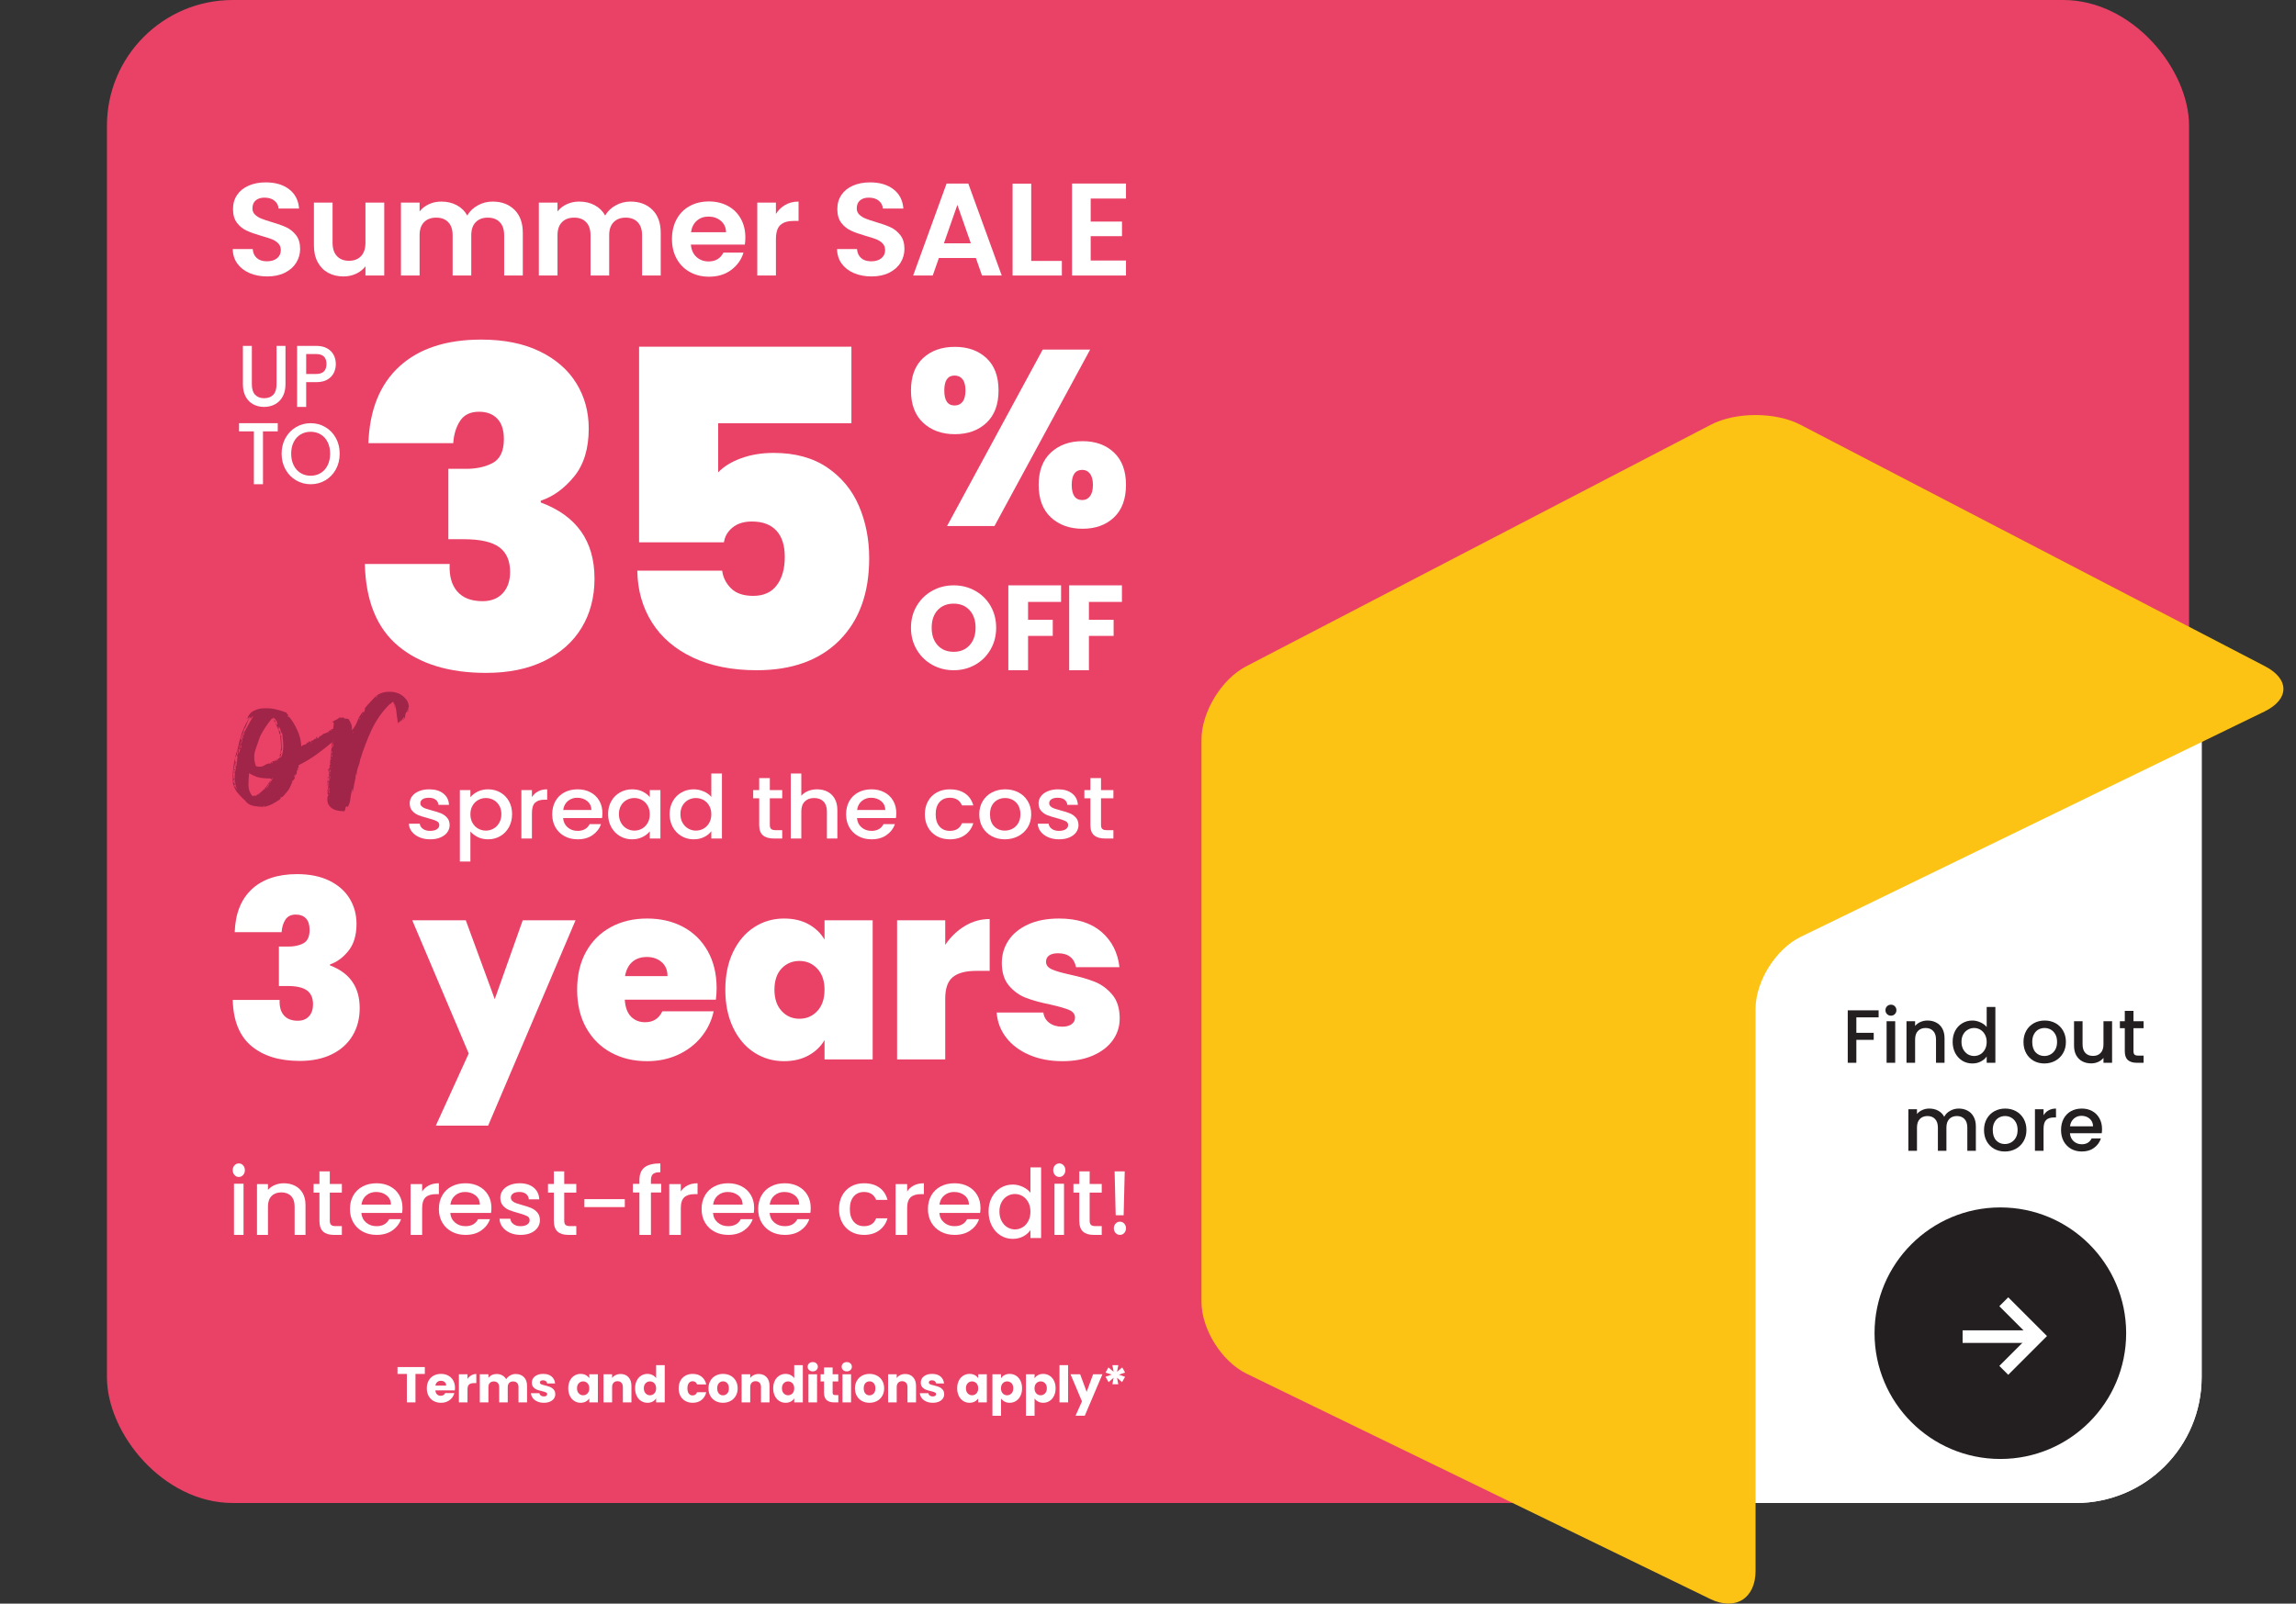 <?xml version="1.0" encoding="UTF-8"?>
<svg width="365px" height="255px" viewBox="0 0 365 255" version="1.1" xmlns="http://www.w3.org/2000/svg" xmlns:xlink="http://www.w3.org/1999/xlink">
    <rect x="0" y="0" width="365" height="255" fill="#333333" stroke="none"/>
    <title>summer-2025-offer-mobile</title>
    <g id="summer-2025-offer-mobile" stroke="none" stroke-width="1" fill="none" fill-rule="evenodd">
        <rect id="Rectangle" fill="#E94266" fill-rule="nonzero" x="17" y="2.49999999e-06" width="331" height="239" rx="20"></rect>
        <g id="Terms-and-conditions" transform="translate(63.192, 216.592)" fill="#FFFFFF" fill-rule="nonzero">
            <polygon id="Path" points="4.344 0.792 4.344 1.888 2.856 1.888 2.856 6.408 1.488 6.408 1.488 1.888 0 1.888 0 0.792"></polygon>
            <path d="M9.14,4.104 C9.14,4.232 9.132,4.365 9.116,4.504 L6.02,4.504 C6.041,4.781 6.131,4.993 6.288,5.14 C6.445,5.287 6.639,5.36 6.868,5.36 C7.209,5.36 7.447,5.216 7.58,4.928 L9.036,4.928 C8.961,5.221 8.827,5.485 8.632,5.72 C8.437,5.955 8.193,6.139 7.9,6.272 C7.607,6.405 7.279,6.472 6.916,6.472 C6.479,6.472 6.089,6.379 5.748,6.192 C5.407,6.005 5.14,5.739 4.948,5.392 C4.756,5.045 4.66,4.64 4.66,4.176 C4.66,3.712 4.755,3.307 4.944,2.96 C5.133,2.613 5.399,2.347 5.74,2.16 C6.081,1.973 6.473,1.88 6.916,1.88 C7.348,1.88 7.732,1.971 8.068,2.152 C8.404,2.333 8.667,2.592 8.856,2.928 C9.045,3.264 9.14,3.656 9.14,4.104 Z M7.74,3.744 C7.74,3.509 7.66,3.323 7.5,3.184 C7.34,3.045 7.14,2.976 6.9,2.976 C6.671,2.976 6.477,3.043 6.32,3.176 C6.163,3.309 6.065,3.499 6.028,3.744 L7.74,3.744 Z" id="Shape"></path>
            <path d="M11.128,2.688 C11.288,2.443 11.488,2.249 11.728,2.108 C11.968,1.967 12.235,1.896 12.528,1.896 L12.528,3.344 L12.152,3.344 C11.811,3.344 11.555,3.417 11.384,3.564 C11.213,3.711 11.128,3.968 11.128,4.336 L11.128,6.408 L9.76,6.408 L9.76,1.944 L11.128,1.944 L11.128,2.688 Z" id="Path"></path>
            <path d="M18.78,1.896 C19.335,1.896 19.776,2.064 20.104,2.4 C20.432,2.736 20.596,3.203 20.596,3.8 L20.596,6.408 L19.236,6.408 L19.236,3.984 C19.236,3.696 19.16,3.473 19.008,3.316 C18.856,3.159 18.647,3.08 18.38,3.08 C18.113,3.08 17.904,3.159 17.752,3.316 C17.6,3.473 17.524,3.696 17.524,3.984 L17.524,6.408 L16.164,6.408 L16.164,3.984 C16.164,3.696 16.088,3.473 15.936,3.316 C15.784,3.159 15.575,3.08 15.308,3.08 C15.041,3.08 14.832,3.159 14.68,3.316 C14.528,3.473 14.452,3.696 14.452,3.984 L14.452,6.408 L13.084,6.408 L13.084,1.944 L14.452,1.944 L14.452,2.504 C14.591,2.317 14.772,2.169 14.996,2.06 C15.22,1.951 15.473,1.896 15.756,1.896 C16.092,1.896 16.392,1.968 16.656,2.112 C16.92,2.256 17.127,2.461 17.276,2.728 C17.431,2.483 17.641,2.283 17.908,2.128 C18.175,1.973 18.465,1.896 18.78,1.896 Z" id="Path"></path>
            <path d="M23.272,6.472 C22.883,6.472 22.536,6.405 22.232,6.272 C21.928,6.139 21.688,5.956 21.512,5.724 C21.336,5.492 21.237,5.232 21.216,4.944 L22.568,4.944 C22.584,5.099 22.656,5.224 22.784,5.32 C22.912,5.416 23.069,5.464 23.256,5.464 C23.427,5.464 23.559,5.431 23.652,5.364 C23.745,5.297 23.792,5.211 23.792,5.104 C23.792,4.976 23.725,4.881 23.592,4.82 C23.459,4.759 23.243,4.691 22.944,4.616 C22.624,4.541 22.357,4.463 22.144,4.38 C21.931,4.297 21.747,4.167 21.592,3.988 C21.437,3.809 21.36,3.568 21.36,3.264 C21.36,3.008 21.431,2.775 21.572,2.564 C21.713,2.353 21.921,2.187 22.196,2.064 C22.471,1.941 22.797,1.88 23.176,1.88 C23.736,1.88 24.177,2.019 24.5,2.296 C24.823,2.573 25.008,2.941 25.056,3.4 L23.792,3.4 C23.771,3.245 23.703,3.123 23.588,3.032 C23.473,2.941 23.323,2.896 23.136,2.896 C22.976,2.896 22.853,2.927 22.768,2.988 C22.683,3.049 22.64,3.133 22.64,3.24 C22.64,3.368 22.708,3.464 22.844,3.528 C22.98,3.592 23.192,3.656 23.48,3.72 C23.811,3.805 24.08,3.889 24.288,3.972 C24.496,4.055 24.679,4.188 24.836,4.372 C24.993,4.556 25.075,4.803 25.08,5.112 C25.08,5.373 25.007,5.607 24.86,5.812 C24.713,6.017 24.503,6.179 24.228,6.296 C23.953,6.413 23.635,6.472 23.272,6.472 Z" id="Path"></path>
            <path d="M27.144,4.168 C27.144,3.709 27.231,3.307 27.404,2.96 C27.577,2.613 27.813,2.347 28.112,2.16 C28.411,1.973 28.744,1.88 29.112,1.88 C29.427,1.88 29.703,1.944 29.94,2.072 C30.177,2.2 30.36,2.368 30.488,2.576 L30.488,1.944 L31.856,1.944 L31.856,6.408 L30.488,6.408 L30.488,5.776 C30.355,5.984 30.169,6.152 29.932,6.28 C29.695,6.408 29.419,6.472 29.104,6.472 C28.741,6.472 28.411,6.377 28.112,6.188 C27.813,5.999 27.577,5.729 27.404,5.38 C27.231,5.031 27.144,4.627 27.144,4.168 Z M30.488,4.176 C30.488,3.835 30.393,3.565 30.204,3.368 C30.015,3.171 29.784,3.072 29.512,3.072 C29.24,3.072 29.009,3.169 28.82,3.364 C28.631,3.559 28.536,3.827 28.536,4.168 C28.536,4.509 28.631,4.78 28.82,4.98 C29.009,5.18 29.24,5.28 29.512,5.28 C29.784,5.28 30.015,5.181 30.204,4.984 C30.393,4.787 30.488,4.517 30.488,4.176 Z" id="Shape"></path>
            <path d="M35.468,1.896 C35.991,1.896 36.408,2.065 36.72,2.404 C37.032,2.743 37.188,3.208 37.188,3.8 L37.188,6.408 L35.828,6.408 L35.828,3.984 C35.828,3.685 35.751,3.453 35.596,3.288 C35.441,3.123 35.233,3.04 34.972,3.04 C34.711,3.04 34.503,3.123 34.348,3.288 C34.193,3.453 34.116,3.685 34.116,3.984 L34.116,6.408 L32.748,6.408 L32.748,1.944 L34.116,1.944 L34.116,2.536 C34.255,2.339 34.441,2.183 34.676,2.068 C34.911,1.953 35.175,1.896 35.468,1.896 Z" id="Path"></path>
            <path d="M37.768,4.168 C37.768,3.709 37.855,3.307 38.028,2.96 C38.201,2.613 38.437,2.347 38.736,2.16 C39.035,1.973 39.368,1.88 39.736,1.88 C40.029,1.88 40.297,1.941 40.54,2.064 C40.783,2.187 40.973,2.352 41.112,2.56 L41.112,0.488 L42.48,0.488 L42.48,6.408 L41.112,6.408 L41.112,5.768 C40.984,5.981 40.801,6.152 40.564,6.28 C40.327,6.408 40.051,6.472 39.736,6.472 C39.368,6.472 39.035,6.377 38.736,6.188 C38.437,5.999 38.201,5.729 38.028,5.38 C37.855,5.031 37.768,4.627 37.768,4.168 Z M41.112,4.176 C41.112,3.835 41.017,3.565 40.828,3.368 C40.639,3.171 40.408,3.072 40.136,3.072 C39.864,3.072 39.633,3.169 39.444,3.364 C39.255,3.559 39.16,3.827 39.16,4.168 C39.16,4.509 39.255,4.78 39.444,4.98 C39.633,5.18 39.864,5.28 40.136,5.28 C40.408,5.28 40.639,5.181 40.828,4.984 C41.017,4.787 41.112,4.517 41.112,4.176 Z" id="Shape"></path>
            <path d="M44.696,4.176 C44.696,3.712 44.791,3.307 44.98,2.96 C45.169,2.613 45.433,2.347 45.772,2.16 C46.111,1.973 46.499,1.88 46.936,1.88 C47.496,1.88 47.964,2.027 48.34,2.32 C48.716,2.613 48.963,3.027 49.08,3.56 L47.624,3.56 C47.501,3.219 47.264,3.048 46.912,3.048 C46.661,3.048 46.461,3.145 46.312,3.34 C46.163,3.535 46.088,3.813 46.088,4.176 C46.088,4.539 46.163,4.817 46.312,5.012 C46.461,5.207 46.661,5.304 46.912,5.304 C47.264,5.304 47.501,5.133 47.624,4.792 L49.08,4.792 C48.963,5.315 48.715,5.725 48.336,6.024 C47.957,6.323 47.491,6.472 46.936,6.472 C46.499,6.472 46.111,6.379 45.772,6.192 C45.433,6.005 45.169,5.739 44.98,5.392 C44.791,5.045 44.696,4.64 44.696,4.176 Z" id="Path"></path>
            <path d="M51.74,6.472 C51.303,6.472 50.909,6.379 50.56,6.192 C50.211,6.005 49.936,5.739 49.736,5.392 C49.536,5.045 49.436,4.64 49.436,4.176 C49.436,3.717 49.537,3.313 49.74,2.964 C49.943,2.615 50.22,2.347 50.572,2.16 C50.924,1.973 51.319,1.88 51.756,1.88 C52.193,1.88 52.588,1.973 52.94,2.16 C53.292,2.347 53.569,2.615 53.772,2.964 C53.975,3.313 54.076,3.717 54.076,4.176 C54.076,4.635 53.973,5.039 53.768,5.388 C53.563,5.737 53.283,6.005 52.928,6.192 C52.573,6.379 52.177,6.472 51.74,6.472 Z M51.74,5.288 C52.001,5.288 52.224,5.192 52.408,5 C52.592,4.808 52.684,4.533 52.684,4.176 C52.684,3.819 52.595,3.544 52.416,3.352 C52.237,3.16 52.017,3.064 51.756,3.064 C51.489,3.064 51.268,3.159 51.092,3.348 C50.916,3.537 50.828,3.813 50.828,4.176 C50.828,4.533 50.915,4.808 51.088,5 C51.261,5.192 51.479,5.288 51.74,5.288 Z" id="Shape"></path>
            <path d="M57.424,1.896 C57.947,1.896 58.364,2.065 58.676,2.404 C58.988,2.743 59.144,3.208 59.144,3.8 L59.144,6.408 L57.784,6.408 L57.784,3.984 C57.784,3.685 57.707,3.453 57.552,3.288 C57.397,3.123 57.189,3.04 56.928,3.04 C56.667,3.04 56.459,3.123 56.304,3.288 C56.149,3.453 56.072,3.685 56.072,3.984 L56.072,6.408 L54.704,6.408 L54.704,1.944 L56.072,1.944 L56.072,2.536 C56.211,2.339 56.397,2.183 56.632,2.068 C56.867,1.953 57.131,1.896 57.424,1.896 Z" id="Path"></path>
            <path d="M59.724,4.168 C59.724,3.709 59.811,3.307 59.984,2.96 C60.157,2.613 60.393,2.347 60.692,2.16 C60.991,1.973 61.324,1.88 61.692,1.88 C61.985,1.88 62.253,1.941 62.496,2.064 C62.739,2.187 62.929,2.352 63.068,2.56 L63.068,0.488 L64.436,0.488 L64.436,6.408 L63.068,6.408 L63.068,5.768 C62.94,5.981 62.757,6.152 62.52,6.28 C62.283,6.408 62.007,6.472 61.692,6.472 C61.324,6.472 60.991,6.377 60.692,6.188 C60.393,5.999 60.157,5.729 59.984,5.38 C59.811,5.031 59.724,4.627 59.724,4.168 Z M63.068,4.176 C63.068,3.835 62.973,3.565 62.784,3.368 C62.595,3.171 62.364,3.072 62.092,3.072 C61.82,3.072 61.589,3.169 61.4,3.364 C61.211,3.559 61.116,3.827 61.116,4.168 C61.116,4.509 61.211,4.78 61.4,4.98 C61.589,5.18 61.82,5.28 62.092,5.28 C62.364,5.28 62.595,5.181 62.784,4.984 C62.973,4.787 63.068,4.517 63.068,4.176 Z" id="Shape"></path>
            <path d="M66.016,1.48 C65.776,1.48 65.58,1.409 65.428,1.268 C65.276,1.127 65.2,0.952 65.2,0.744 C65.2,0.531 65.276,0.353 65.428,0.212 C65.58,0.071 65.776,-1.13686838e-13 66.016,-1.13686838e-13 C66.251,-1.13686838e-13 66.444,0.071 66.596,0.212 C66.748,0.353 66.824,0.531 66.824,0.744 C66.824,0.952 66.748,1.127 66.596,1.268 C66.444,1.409 66.251,1.48 66.016,1.48 Z M66.696,1.944 L66.696,6.408 L65.328,6.408 L65.328,1.944 L66.696,1.944 Z" id="Shape"></path>
            <path d="M70.076,5.248 L70.076,6.408 L69.38,6.408 C68.884,6.408 68.497,6.287 68.22,6.044 C67.943,5.801 67.804,5.405 67.804,4.856 L67.804,3.08 L67.26,3.08 L67.26,1.944 L67.804,1.944 L67.804,0.856 L69.172,0.856 L69.172,1.944 L70.068,1.944 L70.068,3.08 L69.172,3.08 L69.172,4.872 C69.172,5.005 69.204,5.101 69.268,5.16 C69.332,5.219 69.439,5.248 69.588,5.248 L70.076,5.248 Z" id="Path"></path>
            <path d="M71.424,1.48 C71.184,1.48 70.988,1.409 70.836,1.268 C70.684,1.127 70.608,0.952 70.608,0.744 C70.608,0.531 70.684,0.353 70.836,0.212 C70.988,0.071 71.184,-1.13686838e-13 71.424,-1.13686838e-13 C71.659,-1.13686838e-13 71.852,0.071 72.004,0.212 C72.156,0.353 72.232,0.531 72.232,0.744 C72.232,0.952 72.156,1.127 72.004,1.268 C71.852,1.409 71.659,1.48 71.424,1.48 Z M72.104,1.944 L72.104,6.408 L70.736,6.408 L70.736,1.944 L72.104,1.944 Z" id="Shape"></path>
            <path d="M75.028,6.472 C74.591,6.472 74.197,6.379 73.848,6.192 C73.499,6.005 73.224,5.739 73.024,5.392 C72.824,5.045 72.724,4.64 72.724,4.176 C72.724,3.717 72.825,3.313 73.028,2.964 C73.231,2.615 73.508,2.347 73.86,2.16 C74.212,1.973 74.607,1.88 75.044,1.88 C75.481,1.88 75.876,1.973 76.228,2.16 C76.58,2.347 76.857,2.615 77.06,2.964 C77.263,3.313 77.364,3.717 77.364,4.176 C77.364,4.635 77.261,5.039 77.056,5.388 C76.851,5.737 76.571,6.005 76.216,6.192 C75.861,6.379 75.465,6.472 75.028,6.472 Z M75.028,5.288 C75.289,5.288 75.512,5.192 75.696,5 C75.88,4.808 75.972,4.533 75.972,4.176 C75.972,3.819 75.883,3.544 75.704,3.352 C75.525,3.16 75.305,3.064 75.044,3.064 C74.777,3.064 74.556,3.159 74.38,3.348 C74.204,3.537 74.116,3.813 74.116,4.176 C74.116,4.533 74.203,4.808 74.376,5 C74.549,5.192 74.767,5.288 75.028,5.288 Z" id="Shape"></path>
            <path d="M80.712,1.896 C81.235,1.896 81.652,2.065 81.964,2.404 C82.276,2.743 82.432,3.208 82.432,3.8 L82.432,6.408 L81.072,6.408 L81.072,3.984 C81.072,3.685 80.995,3.453 80.84,3.288 C80.685,3.123 80.477,3.04 80.216,3.04 C79.955,3.04 79.747,3.123 79.592,3.288 C79.437,3.453 79.36,3.685 79.36,3.984 L79.36,6.408 L77.992,6.408 L77.992,1.944 L79.36,1.944 L79.36,2.536 C79.499,2.339 79.685,2.183 79.92,2.068 C80.155,1.953 80.419,1.896 80.712,1.896 Z" id="Path"></path>
            <path d="M85.1,6.472 C84.711,6.472 84.364,6.405 84.06,6.272 C83.756,6.139 83.516,5.956 83.34,5.724 C83.164,5.492 83.065,5.232 83.044,4.944 L84.396,4.944 C84.412,5.099 84.484,5.224 84.612,5.32 C84.74,5.416 84.897,5.464 85.084,5.464 C85.255,5.464 85.387,5.431 85.48,5.364 C85.573,5.297 85.62,5.211 85.62,5.104 C85.62,4.976 85.553,4.881 85.42,4.82 C85.287,4.759 85.071,4.691 84.772,4.616 C84.452,4.541 84.185,4.463 83.972,4.38 C83.759,4.297 83.575,4.167 83.42,3.988 C83.265,3.809 83.188,3.568 83.188,3.264 C83.188,3.008 83.259,2.775 83.4,2.564 C83.541,2.353 83.749,2.187 84.024,2.064 C84.299,1.941 84.625,1.88 85.004,1.88 C85.564,1.88 86.005,2.019 86.328,2.296 C86.651,2.573 86.836,2.941 86.884,3.4 L85.62,3.4 C85.599,3.245 85.531,3.123 85.416,3.032 C85.301,2.941 85.151,2.896 84.964,2.896 C84.804,2.896 84.681,2.927 84.596,2.988 C84.511,3.049 84.468,3.133 84.468,3.24 C84.468,3.368 84.536,3.464 84.672,3.528 C84.808,3.592 85.02,3.656 85.308,3.72 C85.639,3.805 85.908,3.889 86.116,3.972 C86.324,4.055 86.507,4.188 86.664,4.372 C86.821,4.556 86.903,4.803 86.908,5.112 C86.908,5.373 86.835,5.607 86.688,5.812 C86.541,6.017 86.331,6.179 86.056,6.296 C85.781,6.413 85.463,6.472 85.1,6.472 Z" id="Path"></path>
            <path d="M88.972,4.168 C88.972,3.709 89.059,3.307 89.232,2.96 C89.405,2.613 89.641,2.347 89.94,2.16 C90.239,1.973 90.572,1.88 90.94,1.88 C91.255,1.88 91.531,1.944 91.768,2.072 C92.005,2.2 92.188,2.368 92.316,2.576 L92.316,1.944 L93.684,1.944 L93.684,6.408 L92.316,6.408 L92.316,5.776 C92.183,5.984 91.997,6.152 91.76,6.28 C91.523,6.408 91.247,6.472 90.932,6.472 C90.569,6.472 90.239,6.377 89.94,6.188 C89.641,5.999 89.405,5.729 89.232,5.38 C89.059,5.031 88.972,4.627 88.972,4.168 Z M92.316,4.176 C92.316,3.835 92.221,3.565 92.032,3.368 C91.843,3.171 91.612,3.072 91.34,3.072 C91.068,3.072 90.837,3.169 90.648,3.364 C90.459,3.559 90.364,3.827 90.364,4.168 C90.364,4.509 90.459,4.78 90.648,4.98 C90.837,5.18 91.068,5.28 91.34,5.28 C91.612,5.28 91.843,5.181 92.032,4.984 C92.221,4.787 92.316,4.517 92.316,4.176 Z" id="Shape"></path>
            <path d="M95.944,2.576 C96.077,2.368 96.261,2.2 96.496,2.072 C96.731,1.944 97.005,1.88 97.32,1.88 C97.688,1.88 98.021,1.973 98.32,2.16 C98.619,2.347 98.855,2.613 99.028,2.96 C99.201,3.307 99.288,3.709 99.288,4.168 C99.288,4.627 99.201,5.031 99.028,5.38 C98.855,5.729 98.619,5.999 98.32,6.188 C98.021,6.377 97.688,6.472 97.32,6.472 C97.011,6.472 96.737,6.408 96.5,6.28 C96.263,6.152 96.077,5.987 95.944,5.784 L95.944,8.536 L94.576,8.536 L94.576,1.944 L95.944,1.944 L95.944,2.576 Z M97.896,4.168 C97.896,3.827 97.801,3.559 97.612,3.364 C97.423,3.169 97.189,3.072 96.912,3.072 C96.64,3.072 96.409,3.171 96.22,3.368 C96.031,3.565 95.936,3.835 95.936,4.176 C95.936,4.517 96.031,4.787 96.22,4.984 C96.409,5.181 96.64,5.28 96.912,5.28 C97.184,5.28 97.416,5.18 97.608,4.98 C97.8,4.78 97.896,4.509 97.896,4.168 Z" id="Shape"></path>
            <path d="M101.276,2.576 C101.409,2.368 101.593,2.2 101.828,2.072 C102.063,1.944 102.337,1.88 102.652,1.88 C103.02,1.88 103.353,1.973 103.652,2.16 C103.951,2.347 104.187,2.613 104.36,2.96 C104.533,3.307 104.62,3.709 104.62,4.168 C104.62,4.627 104.533,5.031 104.36,5.38 C104.187,5.729 103.951,5.999 103.652,6.188 C103.353,6.377 103.02,6.472 102.652,6.472 C102.343,6.472 102.069,6.408 101.832,6.28 C101.595,6.152 101.409,5.987 101.276,5.784 L101.276,8.536 L99.908,8.536 L99.908,1.944 L101.276,1.944 L101.276,2.576 Z M103.228,4.168 C103.228,3.827 103.133,3.559 102.944,3.364 C102.755,3.169 102.521,3.072 102.244,3.072 C101.972,3.072 101.741,3.171 101.552,3.368 C101.363,3.565 101.268,3.835 101.268,4.176 C101.268,4.517 101.363,4.787 101.552,4.984 C101.741,5.181 101.972,5.28 102.244,5.28 C102.516,5.28 102.748,5.18 102.94,4.98 C103.132,4.78 103.228,4.509 103.228,4.168 Z" id="Shape"></path>
            <polygon id="Path" points="106.608 0.488 106.608 6.408 105.24 6.408 105.24 0.488"></polygon>
            <polygon id="Path" points="112.06 1.944 109.26 8.528 107.788 8.528 108.812 6.256 106.996 1.944 108.524 1.944 109.556 4.736 110.58 1.944"></polygon>
            <polygon id="Path" points="115.216 0.848 115.664 1.664 114.68 2.008 115.664 2.344 115.184 3.192 114.384 2.488 114.584 3.528 113.648 3.528 113.84 2.488 113.048 3.2 112.552 2.336 113.536 1.992 112.56 1.672 113.016 0.848 113.848 1.544 113.64 0.488 114.592 0.488 114.384 1.544"></polygon>
        </g>
        <path d="M253,123 C253,111.954 261.954,103 273,103 L350,103 L350,219 C350,230.046 341.046,239 330,239 L253,239 L253,123 Z" id="Path" fill="#FFFFFF" fill-rule="nonzero"></path>
        <path d="M253,123 C253,111.954 261.954,103 273,103 L350,103 L350,219 C350,230.046 341.046,239 330,239 L253,239 L253,123 Z" id="Path" fill="#FFFFFF" fill-rule="nonzero"></path>
        <g id="Group" transform="translate(191, 66)">
            <path d="M7.201,152.455 C3.23,150.523 0,145.39 0,140.978 L0,51.628 C0,47.225 3.18,42 7.101,39.96 L80.993,1.53 C84.914,-0.51 91.266,-0.51 95.195,1.53 L169.087,39.952 C173.008,41.992 172.966,45.21 168.987,47.142 L95.287,82.959 C91.316,84.892 88.086,90.025 88.086,94.437 L88.086,183.786 C88.086,188.19 84.864,190.197 80.885,188.265 L7.184,152.447 L7.201,152.455 Z" id="Path" fill="#FDC314" fill-rule="nonzero"></path>
            <circle id="Oval" fill="#231F20" fill-rule="nonzero" cx="127" cy="146" r="20"></circle>
            <line x1="121" y1="146.545" x2="132.636" y2="146.545" id="Path" stroke="#FFFFFF" stroke-width="2"></line>
            <polyline id="Path" stroke="#FFFFFF" stroke-width="2" points="127.545 141 132.999 146.454 127.545 151.909"></polyline>
            <path d="M143.165,113.532 C143.165,113.78 143.149,114.004 143.117,114.204 L138.065,114.204 C138.105,114.732 138.301,115.156 138.653,115.476 C139.005,115.796 139.437,115.956 139.949,115.956 C140.685,115.956 141.205,115.648 141.509,115.032 L142.985,115.032 C142.785,115.64 142.421,116.14 141.893,116.532 C141.373,116.916 140.725,117.108 139.949,117.108 C139.317,117.108 138.749,116.968 138.245,116.688 C137.749,116.4 137.357,116 137.069,115.488 C136.789,114.968 136.649,114.368 136.649,113.688 C136.649,113.008 136.785,112.412 137.057,111.9 C137.337,111.38 137.725,110.98 138.221,110.7 C138.725,110.42 139.301,110.28 139.949,110.28 C140.573,110.28 141.129,110.416 141.617,110.688 C142.105,110.96 142.485,111.344 142.757,111.84 C143.029,112.328 143.165,112.892 143.165,113.532 Z M141.737,113.1 C141.729,112.596 141.549,112.192 141.197,111.888 C140.845,111.584 140.409,111.432 139.889,111.432 C139.417,111.432 139.013,111.584 138.677,111.888 C138.341,112.184 138.141,112.588 138.077,113.1 L141.737,113.1 Z" id="Shape" fill="#231F20" fill-rule="nonzero"></path>
            <path d="M133.868,111.348 C134.068,111.012 134.332,110.752 134.66,110.568 C134.996,110.376 135.392,110.28 135.848,110.28 L135.848,111.696 L135.5,111.696 C134.964,111.696 134.556,111.832 134.276,112.104 C134.004,112.376 133.868,112.848 133.868,113.52 L133.868,117 L132.5,117 L132.5,110.388 L133.868,110.388 L133.868,111.348 Z" id="Path" fill="#231F20" fill-rule="nonzero"></path>
            <path d="M127.715,117.108 C127.091,117.108 126.527,116.968 126.023,116.688 C125.519,116.4 125.123,116 124.835,115.488 C124.547,114.968 124.403,114.368 124.403,113.688 C124.403,113.016 124.551,112.42 124.847,111.9 C125.143,111.38 125.547,110.98 126.059,110.7 C126.571,110.42 127.143,110.28 127.775,110.28 C128.407,110.28 128.979,110.42 129.491,110.7 C130.003,110.98 130.407,111.38 130.703,111.9 C130.999,112.42 131.147,113.016 131.147,113.688 C131.147,114.36 130.995,114.956 130.691,115.476 C130.387,115.996 129.971,116.4 129.443,116.688 C128.923,116.968 128.347,117.108 127.715,117.108 Z M127.715,115.92 C128.067,115.92 128.395,115.836 128.699,115.668 C129.011,115.5 129.263,115.248 129.455,114.912 C129.647,114.576 129.743,114.168 129.743,113.688 C129.743,113.208 129.651,112.804 129.467,112.476 C129.283,112.14 129.039,111.888 128.735,111.72 C128.431,111.552 128.103,111.468 127.751,111.468 C127.399,111.468 127.071,111.552 126.767,111.72 C126.471,111.888 126.235,112.14 126.059,112.476 C125.883,112.804 125.795,113.208 125.795,113.688 C125.795,114.4 125.975,114.952 126.335,115.344 C126.703,115.728 127.163,115.92 127.715,115.92 Z" id="Shape" fill="#231F20" fill-rule="nonzero"></path>
            <path d="M120.382,110.28 C120.902,110.28 121.366,110.388 121.774,110.604 C122.19,110.82 122.514,111.14 122.746,111.564 C122.986,111.988 123.106,112.5 123.106,113.1 L123.106,117 L121.75,117 L121.75,113.304 C121.75,112.712 121.602,112.26 121.306,111.948 C121.01,111.628 120.606,111.468 120.094,111.468 C119.582,111.468 119.174,111.628 118.87,111.948 C118.574,112.26 118.426,112.712 118.426,113.304 L118.426,117 L117.07,117 L117.07,113.304 C117.07,112.712 116.922,112.26 116.626,111.948 C116.33,111.628 115.926,111.468 115.414,111.468 C114.902,111.468 114.494,111.628 114.19,111.948 C113.894,112.26 113.746,112.712 113.746,113.304 L113.746,117 L112.378,117 L112.378,110.388 L113.746,110.388 L113.746,111.144 C113.97,110.872 114.254,110.66 114.598,110.508 C114.942,110.356 115.31,110.28 115.702,110.28 C116.23,110.28 116.702,110.392 117.118,110.616 C117.534,110.84 117.854,111.164 118.078,111.588 C118.278,111.188 118.59,110.872 119.014,110.64 C119.438,110.4 119.894,110.28 120.382,110.28 Z" id="Path" fill="#231F20" fill-rule="nonzero"></path>
            <path d="M148.164,97.504 L148.164,101.164 C148.164,101.412 148.22,101.592 148.332,101.704 C148.452,101.808 148.652,101.86 148.932,101.86 L149.772,101.86 L149.772,103 L148.692,103 C148.076,103 147.604,102.856 147.276,102.568 C146.948,102.28 146.784,101.812 146.784,101.164 L146.784,97.504 L146.004,97.504 L146.004,96.388 L146.784,96.388 L146.784,94.744 L148.164,94.744 L148.164,96.388 L149.772,96.388 L149.772,97.504 L148.164,97.504 Z" id="Path" fill="#231F20" fill-rule="nonzero"></path>
            <path d="M144.763,96.388 L144.763,103 L143.395,103 L143.395,102.22 C143.179,102.492 142.895,102.708 142.543,102.868 C142.199,103.02 141.831,103.096 141.439,103.096 C140.919,103.096 140.451,102.988 140.035,102.772 C139.627,102.556 139.303,102.236 139.063,101.812 C138.831,101.388 138.715,100.876 138.715,100.276 L138.715,96.388 L140.071,96.388 L140.071,100.072 C140.071,100.664 140.219,101.12 140.515,101.44 C140.811,101.752 141.215,101.908 141.727,101.908 C142.239,101.908 142.643,101.752 142.939,101.44 C143.243,101.12 143.395,100.664 143.395,100.072 L143.395,96.388 L144.763,96.388 Z" id="Path" fill="#231F20" fill-rule="nonzero"></path>
            <path d="M133.99,103.108 C133.366,103.108 132.802,102.968 132.298,102.688 C131.794,102.4 131.398,102 131.11,101.488 C130.822,100.968 130.678,100.368 130.678,99.688 C130.678,99.016 130.826,98.42 131.122,97.9 C131.418,97.38 131.822,96.98 132.334,96.7 C132.846,96.42 133.418,96.28 134.05,96.28 C134.682,96.28 135.254,96.42 135.766,96.7 C136.278,96.98 136.682,97.38 136.978,97.9 C137.274,98.42 137.422,99.016 137.422,99.688 C137.422,100.36 137.27,100.956 136.966,101.476 C136.662,101.996 136.246,102.4 135.718,102.688 C135.198,102.968 134.622,103.108 133.99,103.108 Z M133.99,101.92 C134.342,101.92 134.67,101.836 134.974,101.668 C135.286,101.5 135.538,101.248 135.73,100.912 C135.922,100.576 136.018,100.168 136.018,99.688 C136.018,99.208 135.926,98.804 135.742,98.476 C135.558,98.14 135.314,97.888 135.01,97.72 C134.706,97.552 134.378,97.468 134.026,97.468 C133.674,97.468 133.346,97.552 133.042,97.72 C132.746,97.888 132.51,98.14 132.334,98.476 C132.158,98.804 132.07,99.208 132.07,99.688 C132.07,100.4 132.25,100.952 132.61,101.344 C132.978,101.728 133.438,101.92 133.99,101.92 Z" id="Shape" fill="#231F20" fill-rule="nonzero"></path>
            <path d="M119.417,99.664 C119.417,99 119.553,98.412 119.825,97.9 C120.105,97.388 120.481,96.992 120.953,96.712 C121.433,96.424 121.965,96.28 122.549,96.28 C122.981,96.28 123.405,96.376 123.821,96.568 C124.245,96.752 124.581,97 124.829,97.312 L124.829,94.12 L126.209,94.12 L126.209,103 L124.829,103 L124.829,102.004 C124.605,102.324 124.293,102.588 123.893,102.796 C123.501,103.004 123.049,103.108 122.537,103.108 C121.961,103.108 121.433,102.964 120.953,102.676 C120.481,102.38 120.105,101.972 119.825,101.452 C119.553,100.924 119.417,100.328 119.417,99.664 Z M124.829,99.688 C124.829,99.232 124.733,98.836 124.541,98.5 C124.357,98.164 124.113,97.908 123.809,97.732 C123.505,97.556 123.177,97.468 122.825,97.468 C122.473,97.468 122.145,97.556 121.841,97.732 C121.537,97.9 121.289,98.152 121.097,98.488 C120.913,98.816 120.821,99.208 120.821,99.664 C120.821,100.12 120.913,100.52 121.097,100.864 C121.289,101.208 121.537,101.472 121.841,101.656 C122.153,101.832 122.481,101.92 122.825,101.92 C123.177,101.92 123.505,101.832 123.809,101.656 C124.113,101.48 124.357,101.224 124.541,100.888 C124.733,100.544 124.829,100.144 124.829,99.688 Z" id="Shape" fill="#231F20" fill-rule="nonzero"></path>
            <path d="M115.416,96.28 C115.936,96.28 116.4,96.388 116.808,96.604 C117.224,96.82 117.548,97.14 117.78,97.564 C118.012,97.988 118.128,98.5 118.128,99.1 L118.128,103 L116.772,103 L116.772,99.304 C116.772,98.712 116.624,98.26 116.328,97.948 C116.032,97.628 115.628,97.468 115.116,97.468 C114.604,97.468 114.196,97.628 113.892,97.948 C113.596,98.26 113.448,98.712 113.448,99.304 L113.448,103 L112.08,103 L112.08,96.388 L113.448,96.388 L113.448,97.144 C113.672,96.872 113.956,96.66 114.3,96.508 C114.652,96.356 115.024,96.28 115.416,96.28 Z" id="Path" fill="#231F20" fill-rule="nonzero"></path>
            <path d="M109.612,95.512 C109.364,95.512 109.156,95.428 108.988,95.26 C108.82,95.092 108.736,94.884 108.736,94.636 C108.736,94.388 108.82,94.18 108.988,94.012 C109.156,93.844 109.364,93.76 109.612,93.76 C109.852,93.76 110.056,93.844 110.224,94.012 C110.392,94.18 110.476,94.388 110.476,94.636 C110.476,94.884 110.392,95.092 110.224,95.26 C110.056,95.428 109.852,95.512 109.612,95.512 Z M110.284,96.388 L110.284,103 L108.916,103 L108.916,96.388 L110.284,96.388 Z" id="Shape" fill="#231F20" fill-rule="nonzero"></path>
            <polygon id="Path" fill="#231F20" fill-rule="nonzero" points="107.648 94.66 107.648 95.776 104.108 95.776 104.108 98.236 106.868 98.236 106.868 99.352 104.108 99.352 104.108 103 102.74 103 102.74 94.66"></polygon>
        </g>
        <g id="Group" transform="translate(37, 29)" fill-rule="nonzero">
            <g id="Group-Copy" transform="translate(21, 25)" fill="#FFFFFF">
                <g id="35">
                    <path d="M0.565,16.47 C0.753,11.168 2.401,7.097 5.508,4.258 C8.615,1.419 12.947,0 18.502,0 C22.127,0 25.223,0.622 27.788,1.865 C30.354,3.109 32.296,4.798 33.615,6.933 C34.933,9.068 35.592,11.473 35.592,14.147 C35.592,17.338 34.815,19.884 33.261,21.784 C31.708,23.685 29.942,24.963 27.965,25.62 L27.965,25.902 C33.662,28.013 36.51,32.049 36.51,38.008 C36.51,40.964 35.827,43.568 34.462,45.821 C33.097,48.073 31.119,49.833 28.53,51.1 C25.941,52.367 22.857,53 19.279,53 C13.394,53 8.745,51.581 5.332,48.742 C1.918,45.903 0.141,41.551 0,35.685 L13.488,35.685 C13.394,37.562 13.794,39.017 14.689,40.049 C15.583,41.081 16.925,41.598 18.714,41.598 C20.079,41.598 21.15,41.175 21.927,40.331 C22.704,39.486 23.092,38.36 23.092,36.952 C23.092,35.169 22.516,33.855 21.362,33.011 C20.209,32.166 18.337,31.744 15.748,31.744 L13.276,31.744 L13.276,20.552 L15.677,20.552 C17.466,20.599 18.985,20.306 20.232,19.673 C21.48,19.039 22.104,17.761 22.104,15.837 C22.104,14.382 21.751,13.291 21.044,12.564 C20.338,11.836 19.373,11.473 18.149,11.473 C16.784,11.473 15.783,11.954 15.148,12.916 C14.512,13.878 14.147,15.062 14.053,16.47 L0.565,16.47 Z" id="Path"></path>
                    <path d="M77.351,13.303 L56.166,13.303 L56.166,21.116 C57.06,20.177 58.284,19.426 59.838,18.863 C61.392,18.3 63.11,18.019 64.993,18.019 C68.383,18.019 71.219,18.793 73.503,20.341 C75.786,21.89 77.469,23.931 78.552,26.465 C79.635,28.999 80.176,31.767 80.176,34.77 C80.176,40.307 78.599,44.659 75.445,47.827 C72.29,50.994 67.912,52.578 62.31,52.578 C58.402,52.578 55.024,51.909 52.176,50.572 C49.328,49.234 47.15,47.369 45.644,44.976 C44.137,42.583 43.36,39.838 43.313,36.741 L56.801,36.741 C56.943,37.82 57.413,38.759 58.214,39.556 C59.014,40.354 60.191,40.753 61.745,40.753 C63.392,40.753 64.64,40.19 65.487,39.064 C66.335,37.938 66.759,36.436 66.759,34.559 C66.759,32.729 66.311,31.333 65.417,30.371 C64.522,29.409 63.228,28.928 61.533,28.928 C60.262,28.928 59.238,29.245 58.461,29.878 C57.684,30.512 57.225,31.298 57.084,32.236 L43.596,32.236 L43.596,1.126 L77.351,1.126 L77.351,13.303 Z" id="Path"></path>
                </g>
                <g id="%" transform="translate(86.819, 1.155)">
                    <path d="M0,6.944 C0,4.695 0.642,2.976 1.926,1.786 C3.209,0.595 4.894,0 6.981,0 C9.04,0 10.712,0.595 11.995,1.786 C13.279,2.976 13.921,4.695 13.921,6.944 C13.921,9.166 13.279,10.878 11.995,12.082 C10.712,13.286 9.04,13.887 6.981,13.887 C4.921,13.887 3.243,13.286 1.946,12.082 C0.649,10.878 0,9.166 0,6.944 Z M28.484,0.436 L13.279,28.489 L5.737,28.489 L20.942,0.436 L28.484,0.436 Z M6.94,4.563 C5.844,4.563 5.296,5.357 5.296,6.944 C5.296,8.531 5.844,9.324 6.94,9.324 C7.475,9.324 7.897,9.126 8.204,8.729 C8.512,8.332 8.666,7.737 8.666,6.944 C8.666,6.15 8.512,5.555 8.204,5.158 C7.897,4.761 7.475,4.563 6.94,4.563 Z M20.3,21.942 C20.3,19.72 20.948,18.007 22.246,16.804 C23.543,15.6 25.221,14.998 27.28,14.998 C29.34,14.998 31.005,15.6 32.275,16.804 C33.546,18.007 34.181,19.72 34.181,21.942 C34.181,24.19 33.546,25.916 32.275,27.12 C31.005,28.324 29.34,28.925 27.28,28.925 C25.221,28.925 23.543,28.324 22.246,27.12 C20.948,25.916 20.3,24.19 20.3,21.942 Z M27.24,19.561 C26.117,19.561 25.555,20.355 25.555,21.942 C25.555,23.556 26.117,24.362 27.24,24.362 C27.748,24.362 28.156,24.157 28.464,23.747 C28.772,23.337 28.925,22.736 28.925,21.942 C28.925,21.175 28.772,20.586 28.464,20.176 C28.156,19.766 27.748,19.561 27.24,19.561 Z" id="Shape"></path>
                </g>
                <g id="off" transform="translate(86.819, 39.079)">
                    <path d="M6.79,13.499 C5.549,13.499 4.411,13.211 3.376,12.635 C2.342,12.059 1.52,11.255 0.912,10.222 C0.304,9.19 0,8.029 0,6.74 C0,5.451 0.304,4.293 0.912,3.267 C1.52,2.24 2.342,1.439 3.376,0.864 C4.411,0.288 5.549,0 6.79,0 C8.032,0 9.17,0.288 10.205,0.864 C11.239,1.439 12.054,2.24 12.65,3.267 C13.246,4.293 13.543,5.451 13.543,6.74 C13.543,8.029 13.242,9.19 12.64,10.222 C12.039,11.255 11.223,12.059 10.195,12.635 C9.167,13.211 8.032,13.499 6.79,13.499 Z M6.79,10.57 C7.844,10.57 8.687,10.219 9.32,9.518 C9.954,8.818 10.27,7.891 10.27,6.74 C10.27,5.576 9.954,4.647 9.32,3.952 C8.687,3.257 7.844,2.91 6.79,2.91 C5.725,2.91 4.875,3.254 4.242,3.943 C3.608,4.631 3.292,5.563 3.292,6.74 C3.292,7.904 3.608,8.833 4.242,9.528 C4.875,10.222 5.725,10.57 6.79,10.57 Z" id="Shape"></path>
                    <polygon id="Path" points="23.862 0 23.862 2.634 18.615 2.634 18.615 5.48 22.541 5.48 22.541 8.038 18.615 8.038 18.615 13.499 15.478 13.499 15.478 0"></polygon>
                    <polygon id="Path" points="33.536 0 33.536 2.634 28.289 2.634 28.289 5.48 32.215 5.48 32.215 8.038 28.289 8.038 28.289 13.499 25.152 13.499 25.152 0"></polygon>
                </g>
            </g>
            <g id="up-to-copy" transform="translate(1, 26)" fill="#FFFFFF">
                <path d="M2.037,0 L2.037,6.125 C2.037,6.853 2.209,7.402 2.554,7.77 C2.899,8.139 3.379,8.323 3.994,8.323 C4.617,8.323 5.101,8.139 5.446,7.77 C5.791,7.402 5.963,6.853 5.963,6.125 L5.963,0 L7.385,0 L7.385,6.097 C7.385,6.881 7.231,7.544 6.923,8.088 C6.616,8.632 6.204,9.038 5.689,9.305 C5.174,9.572 4.605,9.706 3.981,9.706 C3.358,9.706 2.791,9.572 2.28,9.305 C1.769,9.038 1.363,8.632 1.064,8.088 C0.765,7.544 0.615,6.881 0.615,6.097 L0.615,0 L2.037,0 Z" id="Path"></path>
                <path d="M15.385,2.891 C15.385,3.384 15.279,3.85 15.068,4.287 C14.857,4.725 14.519,5.081 14.055,5.356 C13.591,5.63 12.996,5.768 12.27,5.768 L10.674,5.768 L10.674,9.706 L9.231,9.706 L9.231,0 L12.27,0 C12.945,0 13.517,0.128 13.985,0.384 C14.454,0.64 14.804,0.987 15.036,1.424 C15.269,1.862 15.385,2.351 15.385,2.891 Z M12.27,4.469 C12.818,4.469 13.228,4.332 13.498,4.057 C13.768,3.782 13.903,3.394 13.903,2.891 C13.903,1.829 13.359,1.299 12.27,1.299 L10.674,1.299 L10.674,4.469 L12.27,4.469 Z" id="Shape"></path>
                <polygon id="Path" points="6.154 12.294 6.154 13.593 3.807 13.593 3.807 22 2.36 22 2.36 13.593 0 13.593 0 12.294"></polygon>
                <path d="M11.385,22 C10.544,22 9.77,21.793 9.064,21.379 C8.358,20.965 7.798,20.387 7.387,19.645 C6.975,18.903 6.769,18.069 6.769,17.14 C6.769,16.212 6.975,15.379 7.387,14.642 C7.798,13.905 8.358,13.329 9.064,12.915 C9.77,12.501 10.544,12.294 11.385,12.294 C12.234,12.294 13.012,12.501 13.718,12.915 C14.425,13.329 14.982,13.905 15.389,14.642 C15.796,15.379 16,16.212 16,17.14 C16,18.069 15.796,18.903 15.389,19.645 C14.982,20.387 14.425,20.965 13.718,21.379 C13.012,21.793 12.234,22 11.385,22 Z M11.385,20.649 C11.983,20.649 12.516,20.505 12.984,20.219 C13.452,19.932 13.818,19.522 14.082,18.99 C14.347,18.458 14.479,17.841 14.479,17.14 C14.479,16.439 14.347,15.825 14.082,15.297 C13.818,14.77 13.452,14.365 12.984,14.082 C12.516,13.8 11.983,13.659 11.385,13.659 C10.787,13.659 10.254,13.8 9.785,14.082 C9.317,14.365 8.951,14.77 8.687,15.297 C8.423,15.825 8.29,16.439 8.29,17.14 C8.29,17.841 8.423,18.458 8.687,18.99 C8.951,19.522 9.317,19.932 9.785,20.219 C10.254,20.505 10.787,20.649 11.385,20.649 Z" id="Shape"></path>
            </g>
            <g id="Summer-SALE" fill="#FFFFFF">
                <path d="M5.484,14.958 C4.453,14.958 3.525,14.784 2.699,14.435 C1.874,14.086 1.221,13.584 0.741,12.929 C0.261,12.273 0.014,11.499 0,10.607 L3.176,10.607 C3.218,11.206 3.433,11.681 3.822,12.029 C4.21,12.378 4.743,12.552 5.42,12.552 C6.112,12.552 6.655,12.388 7.05,12.061 C7.445,11.733 7.643,11.304 7.643,10.774 C7.643,10.342 7.509,9.986 7.241,9.707 C6.973,9.428 6.637,9.209 6.235,9.048 C5.833,8.888 5.279,8.71 4.573,8.515 C3.613,8.236 2.834,7.96 2.234,7.688 C1.634,7.416 1.119,7.005 0.688,6.454 C0.258,5.903 0.042,5.167 0.042,4.247 C0.042,3.382 0.261,2.629 0.699,1.987 C1.136,1.346 1.75,0.854 2.541,0.513 C3.331,0.171 4.234,0 5.251,0 C6.775,0 8.014,0.366 8.966,1.098 C9.919,1.831 10.445,2.852 10.544,4.163 L7.283,4.163 C7.255,3.661 7.04,3.246 6.637,2.918 C6.235,2.591 5.702,2.427 5.039,2.427 C4.46,2.427 3.998,2.573 3.652,2.866 C3.306,3.159 3.133,3.584 3.133,4.142 C3.133,4.533 3.264,4.857 3.525,5.115 C3.786,5.373 4.111,5.582 4.499,5.743 C4.887,5.903 5.434,6.088 6.14,6.297 C7.1,6.576 7.883,6.855 8.49,7.134 C9.097,7.413 9.619,7.831 10.057,8.389 C10.494,8.947 10.713,9.679 10.713,10.586 C10.713,11.367 10.508,12.092 10.099,12.762 C9.69,13.431 9.09,13.964 8.299,14.362 C7.509,14.759 6.57,14.958 5.484,14.958 Z" id="Path"></path>
                <path d="M24.083,3.222 L24.083,14.812 L21.098,14.812 L21.098,13.347 C20.717,13.849 20.219,14.243 19.605,14.529 C18.991,14.815 18.324,14.958 17.604,14.958 C16.687,14.958 15.875,14.766 15.17,14.383 C14.464,13.999 13.91,13.434 13.508,12.688 C13.105,11.942 12.904,11.053 12.904,10.021 L12.904,3.222 L15.868,3.222 L15.868,9.603 C15.868,10.523 16.101,11.231 16.567,11.726 C17.033,12.221 17.668,12.469 18.472,12.469 C19.291,12.469 19.933,12.221 20.399,11.726 C20.865,11.231 21.098,10.523 21.098,9.603 L21.098,3.222 L24.083,3.222 Z" id="Path"></path>
                <path d="M41.306,3.054 C42.746,3.054 43.907,3.49 44.789,4.362 C45.671,5.234 46.112,6.45 46.112,8.013 L46.112,14.812 L43.148,14.812 L43.148,8.41 C43.148,7.503 42.915,6.81 42.45,6.328 C41.984,5.847 41.349,5.607 40.544,5.607 C39.74,5.607 39.101,5.847 38.628,6.328 C38.155,6.81 37.919,7.503 37.919,8.41 L37.919,14.812 L34.955,14.812 L34.955,8.41 C34.955,7.503 34.722,6.81 34.256,6.328 C33.79,5.847 33.155,5.607 32.351,5.607 C31.532,5.607 30.886,5.847 30.413,6.328 C29.941,6.81 29.704,7.503 29.704,8.41 L29.704,14.812 L26.74,14.812 L26.74,3.222 L29.704,3.222 L29.704,4.623 C30.085,4.135 30.576,3.752 31.176,3.473 C31.776,3.194 32.435,3.054 33.155,3.054 C34.073,3.054 34.891,3.246 35.611,3.63 C36.331,4.013 36.889,4.561 37.284,5.272 C37.665,4.603 38.219,4.066 38.946,3.661 C39.673,3.257 40.46,3.054 41.306,3.054 Z" id="Path"></path>
                <path d="M63.23,3.054 C64.67,3.054 65.831,3.49 66.713,4.362 C67.595,5.234 68.036,6.45 68.036,8.013 L68.036,14.812 L65.072,14.812 L65.072,8.41 C65.072,7.503 64.839,6.81 64.373,6.328 C63.907,5.847 63.272,5.607 62.468,5.607 C61.663,5.607 61.025,5.847 60.552,6.328 C60.079,6.81 59.842,7.503 59.842,8.41 L59.842,14.812 L56.878,14.812 L56.878,8.41 C56.878,7.503 56.645,6.81 56.18,6.328 C55.714,5.847 55.079,5.607 54.274,5.607 C53.456,5.607 52.81,5.847 52.337,6.328 C51.864,6.81 51.628,7.503 51.628,8.41 L51.628,14.812 L48.664,14.812 L48.664,3.222 L51.628,3.222 L51.628,4.623 C52.009,4.135 52.499,3.752 53.099,3.473 C53.699,3.194 54.359,3.054 55.079,3.054 C55.996,3.054 56.815,3.246 57.535,3.63 C58.255,4.013 58.812,4.561 59.207,5.272 C59.588,4.603 60.142,4.066 60.869,3.661 C61.596,3.257 62.383,3.054 63.23,3.054 Z" id="Path"></path>
                <path d="M81.491,8.766 C81.491,9.184 81.462,9.561 81.406,9.895 L72.831,9.895 C72.902,10.732 73.198,11.388 73.721,11.862 C74.243,12.336 74.885,12.573 75.647,12.573 C76.748,12.573 77.532,12.106 77.997,11.172 L81.194,11.172 C80.856,12.287 80.206,13.204 79.246,13.923 C78.287,14.641 77.108,15 75.711,15 C74.582,15 73.569,14.752 72.673,14.257 C71.776,13.762 71.078,13.061 70.577,12.155 C70.075,11.248 69.825,10.202 69.825,9.017 C69.825,7.817 70.072,6.764 70.566,5.858 C71.06,4.951 71.752,4.254 72.641,3.766 C73.53,3.278 74.553,3.033 75.711,3.033 C76.826,3.033 77.824,3.271 78.707,3.745 C79.589,4.219 80.273,4.892 80.76,5.764 C81.247,6.635 81.491,7.636 81.491,8.766 Z M78.421,7.929 C78.407,7.176 78.131,6.573 77.595,6.119 C77.059,5.666 76.402,5.439 75.626,5.439 C74.892,5.439 74.275,5.659 73.774,6.098 C73.272,6.538 72.965,7.148 72.853,7.929 L78.421,7.929 Z" id="Shape"></path>
                <path d="M86.35,5.021 C86.731,4.407 87.228,3.926 87.842,3.577 C88.456,3.229 89.158,3.054 89.949,3.054 L89.949,6.13 L89.165,6.13 C88.234,6.13 87.532,6.346 87.059,6.778 C86.586,7.211 86.35,7.964 86.35,9.038 L86.35,14.812 L83.386,14.812 L83.386,3.222 L86.35,3.222 L86.35,5.021 Z" id="Path"></path>
                <path d="M101.551,14.958 C100.521,14.958 99.593,14.784 98.767,14.435 C97.941,14.086 97.288,13.584 96.809,12.929 C96.329,12.273 96.082,11.499 96.068,10.607 L99.243,10.607 C99.286,11.206 99.501,11.681 99.889,12.029 C100.277,12.378 100.81,12.552 101.488,12.552 C102.179,12.552 102.723,12.388 103.118,12.061 C103.513,11.733 103.711,11.304 103.711,10.774 C103.711,10.342 103.577,9.986 103.308,9.707 C103.04,9.428 102.705,9.209 102.303,9.048 C101.9,8.888 101.346,8.71 100.641,8.515 C99.681,8.236 98.901,7.96 98.301,7.688 C97.701,7.416 97.186,7.005 96.756,6.454 C96.325,5.903 96.11,5.167 96.11,4.247 C96.11,3.382 96.329,2.629 96.766,1.987 C97.204,1.346 97.818,0.854 98.608,0.513 C99.399,0.171 100.302,0 101.318,0 C102.843,0 104.081,0.366 105.034,1.098 C105.987,1.831 106.512,2.852 106.611,4.163 L103.351,4.163 C103.322,3.661 103.107,3.246 102.705,2.918 C102.303,2.591 101.77,2.427 101.106,2.427 C100.528,2.427 100.066,2.573 99.72,2.866 C99.374,3.159 99.201,3.584 99.201,4.142 C99.201,4.533 99.332,4.857 99.593,5.115 C99.854,5.373 100.178,5.582 100.567,5.743 C100.955,5.903 101.502,6.088 102.207,6.297 C103.167,6.576 103.951,6.855 104.557,7.134 C105.164,7.413 105.687,7.831 106.124,8.389 C106.562,8.947 106.781,9.679 106.781,10.586 C106.781,11.367 106.576,12.092 106.167,12.762 C105.757,13.431 105.157,13.964 104.367,14.362 C103.577,14.759 102.638,14.958 101.551,14.958 Z" id="Path"></path>
                <path d="M118.139,12.029 L112.253,12.029 L111.28,14.812 L108.167,14.812 L113.481,0.188 L116.932,0.188 L122.247,14.812 L119.113,14.812 L118.139,12.029 Z M117.335,9.686 L115.196,3.577 L113.058,9.686 L117.335,9.686 Z" id="Shape"></path>
                <polygon id="Path" points="126.936 12.49 131.806 12.49 131.806 14.812 123.972 14.812 123.972 0.209 126.936 0.209"></polygon>
                <polygon id="Path" points="136.389 2.573 136.389 6.234 141.365 6.234 141.365 8.556 136.389 8.556 136.389 12.427 142 12.427 142 14.812 133.425 14.812 133.425 0.188 142 0.188 142 2.573"></polygon>
            </g>
            <g id="3-years-copy" transform="translate(0, 110)" fill="#FFFFFF">
                <path d="M0.312,9.231 C0.416,6.259 1.327,3.978 3.045,2.387 C4.762,0.796 7.157,0 10.228,0 C12.231,0 13.943,0.348 15.361,1.045 C16.779,1.742 17.853,2.689 18.581,3.886 C19.31,5.082 19.674,6.43 19.674,7.929 C19.674,9.717 19.245,11.144 18.386,12.209 C17.527,13.274 16.551,13.991 15.458,14.359 L15.458,14.517 C18.607,15.7 20.182,17.962 20.182,21.302 C20.182,22.959 19.805,24.418 19.05,25.68 C18.295,26.943 17.202,27.929 15.771,28.639 C14.339,29.349 12.635,29.704 10.657,29.704 C7.404,29.704 4.834,28.909 2.947,27.318 C1.06,25.726 0.078,23.287 0,20 L7.456,20 C7.404,21.052 7.625,21.867 8.12,22.446 C8.614,23.024 9.356,23.314 10.345,23.314 C11.099,23.314 11.691,23.077 12.121,22.604 C12.55,22.13 12.765,21.499 12.765,20.71 C12.765,19.711 12.446,18.974 11.809,18.501 C11.171,18.028 10.136,17.791 8.705,17.791 L7.339,17.791 L7.339,11.519 L8.666,11.519 C9.655,11.545 10.494,11.381 11.184,11.026 C11.874,10.671 12.218,9.954 12.218,8.876 C12.218,8.06 12.023,7.449 11.633,7.041 C11.243,6.634 10.709,6.43 10.032,6.43 C9.278,6.43 8.725,6.7 8.373,7.239 C8.022,7.778 7.82,8.442 7.768,9.231 L0.312,9.231 Z" id="Path"></path>
                <polygon id="Path" points="54.495 7.337 40.598 40 32.283 40 37.514 28.521 28.536 7.337 37.046 7.337 41.652 19.882 46.102 7.337"></polygon>
                <path d="M76.922,18.146 C76.922,18.751 76.882,19.356 76.804,19.961 L62.322,19.961 C62.4,21.17 62.732,22.071 63.317,22.663 C63.903,23.254 64.651,23.55 65.562,23.55 C66.837,23.55 67.748,22.972 68.294,21.815 L76.453,21.815 C76.115,23.34 75.458,24.701 74.482,25.897 C73.506,27.094 72.276,28.034 70.793,28.718 C69.309,29.402 67.67,29.744 65.874,29.744 C63.714,29.744 61.795,29.283 60.116,28.363 C58.438,27.442 57.123,26.128 56.174,24.418 C55.224,22.709 54.749,20.697 54.749,18.383 C54.749,16.068 55.217,14.063 56.154,12.367 C57.091,10.671 58.399,9.362 60.077,8.442 C61.756,7.521 63.688,7.061 65.874,7.061 C68.034,7.061 69.947,7.508 71.613,8.402 C73.278,9.297 74.579,10.579 75.516,12.249 C76.453,13.918 76.922,15.884 76.922,18.146 Z M69.114,16.213 C69.114,15.266 68.802,14.523 68.177,13.984 C67.553,13.445 66.772,13.176 65.835,13.176 C64.898,13.176 64.131,13.432 63.532,13.945 C62.933,14.458 62.543,15.214 62.361,16.213 L69.114,16.213 Z" id="Shape"></path>
                <path d="M78.307,18.383 C78.307,16.095 78.717,14.096 79.537,12.387 C80.357,10.677 81.476,9.362 82.894,8.442 C84.312,7.521 85.893,7.061 87.637,7.061 C89.146,7.061 90.448,7.364 91.541,7.968 C92.634,8.573 93.48,9.389 94.078,10.414 L94.078,7.337 L101.729,7.337 L101.729,29.467 L94.078,29.467 L94.078,26.391 C93.48,27.416 92.627,28.231 91.521,28.836 C90.415,29.441 89.12,29.744 87.637,29.744 C85.893,29.744 84.312,29.283 82.894,28.363 C81.476,27.442 80.357,26.121 79.537,24.398 C78.717,22.676 78.307,20.671 78.307,18.383 Z M94.078,18.383 C94.078,16.963 93.694,15.845 92.926,15.03 C92.159,14.214 91.215,13.807 90.096,13.807 C88.951,13.807 88.001,14.208 87.247,15.01 C86.492,15.812 86.115,16.936 86.115,18.383 C86.115,19.803 86.492,20.927 87.247,21.755 C88.001,22.584 88.951,22.998 90.096,22.998 C91.215,22.998 92.159,22.59 92.926,21.775 C93.694,20.96 94.078,19.829 94.078,18.383 Z" id="Shape"></path>
                <path d="M113.265,11.243 C114.123,9.98 115.164,8.981 116.387,8.245 C117.611,7.508 118.925,7.14 120.33,7.14 L120.33,15.385 L118.183,15.385 C116.518,15.385 115.281,15.713 114.475,16.371 C113.668,17.028 113.265,18.172 113.265,19.803 L113.265,29.467 L105.613,29.467 L105.613,7.337 L113.265,7.337 L113.265,11.243 Z" id="Path"></path>
                <path d="M131.904,29.744 C129.927,29.744 128.163,29.408 126.615,28.738 C125.067,28.067 123.843,27.147 122.946,25.976 C122.048,24.806 121.547,23.485 121.443,22.012 L128.86,22.012 C128.964,22.722 129.289,23.274 129.836,23.669 C130.382,24.063 131.059,24.26 131.865,24.26 C132.49,24.26 132.984,24.129 133.349,23.866 C133.713,23.603 133.895,23.261 133.895,22.84 C133.895,22.288 133.596,21.88 132.998,21.617 C132.399,21.354 131.41,21.065 130.031,20.75 C128.469,20.434 127.168,20.079 126.127,19.684 C125.086,19.29 124.182,18.646 123.414,17.751 C122.646,16.857 122.262,15.648 122.262,14.122 C122.262,12.807 122.614,11.617 123.316,10.552 C124.019,9.487 125.054,8.639 126.42,8.008 C127.786,7.377 129.432,7.061 131.358,7.061 C134.221,7.061 136.472,7.771 138.111,9.191 C139.751,10.611 140.701,12.479 140.961,14.793 L134.051,14.793 C133.921,14.083 133.616,13.537 133.134,13.156 C132.653,12.774 132.009,12.584 131.202,12.584 C130.577,12.584 130.102,12.702 129.777,12.939 C129.452,13.176 129.289,13.504 129.289,13.925 C129.289,14.451 129.588,14.852 130.187,15.128 C130.785,15.404 131.748,15.687 133.076,15.976 C134.663,16.318 135.984,16.7 137.038,17.12 C138.092,17.541 139.016,18.218 139.809,19.152 C140.603,20.085 141,21.354 141,22.959 C141,24.247 140.629,25.404 139.887,26.43 C139.146,27.456 138.092,28.264 136.725,28.856 C135.359,29.448 133.752,29.744 131.904,29.744 Z" id="Path"></path>
            </g>
            <g id="Group-3-Copy" transform="translate(0, 81)" fill="#A12449">
                <path d="M15.031,17.021 C15.103,16.948 15.139,16.765 15.139,16.471 C15.139,16.142 15.103,15.903 15.031,15.757 C15.103,15.794 15.121,15.775 15.085,15.702 C15.049,15.592 15.067,15.555 15.139,15.592 C15.248,13.686 15.393,11.891 15.574,10.205 C15.718,8.519 15.881,6.798 16.062,5.038 C16.098,4.965 16.08,4.928 16.008,4.928 C15.899,4.892 15.881,4.819 15.953,4.709 C16.134,4.599 16.315,4.507 16.496,4.434 C16.677,4.324 16.858,4.195 17.039,4.049 C17.183,4.195 17.328,4.195 17.473,4.049 C17.654,4.195 17.798,4.269 17.907,4.269 C18.052,4.269 18.214,4.287 18.395,4.324 C18.576,4.58 18.721,4.855 18.829,5.148 C18.938,5.405 18.974,5.734 18.938,6.138 C19.336,5.698 19.643,5.167 19.86,4.544 C20.114,3.921 20.457,3.389 20.891,2.949 C20.891,3.023 20.837,3.078 20.729,3.114 C20.656,3.151 20.656,3.206 20.729,3.28 C20.837,3.28 20.891,3.243 20.891,3.17 C20.928,3.097 20.964,3.023 21,2.949 L21.054,2.949 C21.054,2.876 21.036,2.858 21,2.895 C21,2.895 21,2.913 21,2.949 C20.928,2.913 20.91,2.876 20.946,2.84 C21.018,2.803 21.036,2.73 21,2.62 C21.289,2.253 21.579,1.924 21.868,1.631 C22.194,1.301 22.501,0.971 22.791,0.641 C22.863,0.641 22.863,0.678 22.791,0.751 C22.755,0.824 22.773,0.879 22.845,0.916 C22.917,0.916 22.935,0.879 22.899,0.806 C22.899,0.696 22.899,0.623 22.899,0.586 C23.297,0.293 23.786,0.11 24.364,0.037 C24.943,-0.037 25.486,0 25.992,0.146 C26.535,0.293 26.987,0.568 27.349,0.971 C27.747,1.337 27.964,1.814 28,2.4 C27.928,2.51 27.892,2.62 27.892,2.73 C27.892,2.84 27.892,2.986 27.892,3.17 C27.819,3.17 27.801,3.133 27.837,3.059 C27.873,2.949 27.855,2.895 27.783,2.895 C27.747,2.895 27.729,2.949 27.729,3.059 C27.765,3.133 27.783,3.188 27.783,3.224 C27.638,3.151 27.53,3.261 27.457,3.555 C27.421,3.811 27.385,4.03 27.349,4.214 C27.277,4.251 27.24,4.232 27.24,4.159 C27.24,4.086 27.24,4.03 27.24,3.994 C27.168,4.03 27.132,4.104 27.132,4.214 C27.168,4.324 27.168,4.415 27.132,4.488 C27.059,4.488 27.041,4.452 27.078,4.378 C27.114,4.269 27.096,4.232 27.023,4.269 C26.951,4.269 26.933,4.305 26.969,4.378 C27.005,4.452 26.987,4.507 26.915,4.544 C26.842,4.544 26.806,4.526 26.806,4.488 C26.842,4.415 26.842,4.378 26.806,4.378 C26.77,4.599 26.698,4.727 26.589,4.763 C26.481,4.763 26.372,4.855 26.264,5.038 C26.191,4.488 26.119,3.957 26.047,3.445 C26.01,2.931 25.902,2.418 25.721,1.905 C25.649,1.942 25.631,1.997 25.667,2.07 C25.739,2.107 25.757,2.162 25.721,2.235 C25.649,2.162 25.612,2.07 25.612,1.96 C25.612,1.85 25.594,1.741 25.558,1.631 C25.377,1.631 25.269,1.685 25.233,1.795 C25.196,1.868 25.106,1.924 24.961,1.96 C23.804,3.097 22.845,4.452 22.085,6.028 C21.362,7.604 20.747,9.216 20.24,10.864 C20.204,11.195 20.096,11.579 19.915,12.019 C19.77,12.422 19.698,12.826 19.698,13.228 C19.661,13.228 19.643,13.137 19.643,12.953 C19.571,13.174 19.535,13.357 19.535,13.503 C19.535,13.649 19.499,13.851 19.426,14.107 C19.354,14.401 19.3,14.676 19.264,14.932 C19.227,15.188 19.173,15.482 19.101,15.811 C19.101,15.885 19.083,15.995 19.047,16.142 C19.047,16.252 19.047,16.215 19.047,16.032 L19.047,15.372 C18.902,15.775 18.793,16.252 18.721,16.801 C18.685,17.35 18.558,17.827 18.341,18.231 C18.233,18.304 18.16,18.322 18.124,18.285 C18.124,18.212 18.088,18.194 18.015,18.231 C17.943,18.377 17.907,18.505 17.907,18.615 C17.907,18.688 17.853,18.817 17.744,19 C17.527,19 17.256,18.981 16.93,18.945 C16.605,18.908 16.297,18.817 16.008,18.67 C15.718,18.523 15.483,18.322 15.302,18.065 C15.121,17.809 15.031,17.461 15.031,17.021 Z M22.248,1.41 C22.212,1.484 22.194,1.52 22.194,1.52 C22.23,1.52 22.248,1.484 22.248,1.41 Z M20.512,3.664 C20.584,3.664 20.62,3.646 20.62,3.609 C20.62,3.572 20.638,3.536 20.674,3.499 C20.602,3.499 20.566,3.518 20.566,3.555 C20.566,3.591 20.548,3.628 20.512,3.664 Z M20.24,4.378 C20.24,4.342 20.24,4.324 20.24,4.324 C20.276,4.287 20.295,4.251 20.295,4.214 C20.222,4.178 20.168,4.195 20.132,4.269 C20.132,4.342 20.168,4.378 20.24,4.378 Z M26.535,4.599 C26.571,4.709 26.589,4.709 26.589,4.599 C26.625,4.488 26.607,4.488 26.535,4.599 Z M16.062,6.467 C16.062,6.614 16.044,6.724 16.008,6.798 C16.08,6.798 16.134,6.761 16.171,6.688 C16.171,6.577 16.134,6.504 16.062,6.467 C16.134,6.467 16.171,6.413 16.171,6.303 C16.171,6.192 16.134,6.138 16.062,6.138 C16.026,6.211 16.026,6.265 16.062,6.303 C16.098,6.303 16.098,6.357 16.062,6.467 Z M19.209,6.357 C19.101,6.357 19.047,6.394 19.047,6.467 C19.155,6.467 19.209,6.431 19.209,6.357 Z M16.062,7.182 C16.062,7.146 16.08,7.09 16.116,7.017 C16.116,6.944 16.08,6.907 16.008,6.907 C16.008,7.054 16.026,7.146 16.062,7.182 Z M16.008,7.237 L16.008,7.292 C15.863,7.438 15.863,7.457 16.008,7.346 C16.152,7.237 16.152,7.2 16.008,7.237 Z M16.008,7.952 C16.008,7.805 16.026,7.713 16.062,7.677 C16.062,7.604 16.026,7.548 15.953,7.512 C15.953,7.585 15.953,7.677 15.953,7.787 C15.917,7.86 15.935,7.915 16.008,7.952 Z M15.953,8.227 C15.881,8.19 15.881,8.171 15.953,8.171 C16.026,8.135 16.026,8.08 15.953,8.006 C15.953,8.08 15.935,8.135 15.899,8.171 C15.863,8.208 15.881,8.227 15.953,8.227 Z M15.791,8.996 C15.791,8.886 15.845,8.758 15.953,8.611 C16.026,8.427 15.972,8.318 15.791,8.281 C15.863,8.391 15.863,8.519 15.791,8.666 C15.718,8.813 15.718,8.923 15.791,8.996 Z M15.682,9.766 C15.755,9.802 15.791,9.766 15.791,9.656 C15.791,9.509 15.773,9.435 15.736,9.435 C15.736,9.509 15.718,9.564 15.682,9.6 C15.646,9.6 15.646,9.656 15.682,9.766 Z M15.736,10.48 C15.736,10.406 15.755,10.297 15.791,10.15 C15.791,10.004 15.755,9.931 15.682,9.931 C15.718,10.04 15.718,10.132 15.682,10.205 C15.646,10.279 15.664,10.37 15.736,10.48 Z M15.628,10.59 C15.556,10.737 15.574,10.773 15.682,10.7 C15.755,10.627 15.736,10.59 15.628,10.59 Z M15.519,11.47 C15.519,11.579 15.519,11.634 15.519,11.634 C15.519,11.634 15.537,11.616 15.574,11.579 C15.574,11.506 15.574,11.451 15.574,11.414 C15.574,11.378 15.556,11.396 15.519,11.47 Z M15.628,12.074 C15.628,11.964 15.592,11.909 15.519,11.909 C15.519,12.019 15.556,12.074 15.628,12.074 Z M15.411,12.789 C15.483,12.789 15.537,12.715 15.574,12.568 C15.574,12.385 15.537,12.33 15.465,12.404 C15.465,12.477 15.465,12.551 15.465,12.624 C15.429,12.66 15.411,12.715 15.411,12.789 Z M15.411,12.953 C15.447,13.026 15.483,13.026 15.519,12.953 C15.519,12.843 15.483,12.843 15.411,12.953 Z M15.519,13.063 C15.447,13.063 15.411,13.082 15.411,13.118 C15.483,13.118 15.519,13.1 15.519,13.063 Z M15.411,14.273 C15.375,14.09 15.393,13.924 15.465,13.778 C15.501,13.595 15.483,13.43 15.411,13.283 C15.411,13.43 15.393,13.613 15.357,13.833 C15.284,14.016 15.302,14.163 15.411,14.273 Z M15.302,14.547 C15.338,14.657 15.357,14.676 15.357,14.603 C15.357,14.492 15.338,14.474 15.302,14.547 Z M15.357,14.932 C15.357,14.896 15.375,14.878 15.411,14.878 C15.411,14.804 15.375,14.786 15.302,14.822 C15.338,14.822 15.357,14.84 15.357,14.878 C15.32,14.914 15.32,14.932 15.357,14.932 Z M15.194,15.702 C15.266,15.738 15.284,15.811 15.248,15.921 C15.212,15.995 15.23,16.069 15.302,16.142 C15.338,16.105 15.357,16.032 15.357,15.921 C15.32,15.811 15.302,15.702 15.302,15.592 C15.302,15.519 15.32,15.482 15.357,15.482 C15.393,15.482 15.393,15.445 15.357,15.372 C15.357,15.188 15.338,15.097 15.302,15.097 C15.338,15.171 15.338,15.262 15.302,15.372 C15.23,15.482 15.194,15.592 15.194,15.702 Z M15.194,16.471 C15.266,16.508 15.302,16.49 15.302,16.417 C15.302,16.306 15.266,16.288 15.194,16.361 L15.194,16.471 Z M15.302,16.856 C15.23,17.04 15.23,17.076 15.302,16.966 C15.338,16.819 15.338,16.783 15.302,16.856 Z M25.721,2.345 C25.793,2.272 25.811,2.308 25.775,2.455 C25.739,2.565 25.721,2.528 25.721,2.345 Z M15.791,4.819 C15.827,4.709 15.845,4.709 15.845,4.819 C15.845,4.892 15.827,4.892 15.791,4.819 Z M15.302,11.745 C15.338,11.634 15.357,11.653 15.357,11.799 C15.32,11.945 15.302,11.928 15.302,11.745 Z M15.302,12.129 C15.375,12.202 15.393,12.294 15.357,12.404 C15.32,12.514 15.302,12.624 15.302,12.734 C15.158,12.551 15.158,12.349 15.302,12.129 Z M15.085,13.503 C15.23,13.503 15.266,13.558 15.194,13.668 C15.121,13.741 15.103,13.815 15.139,13.888 C15.067,13.815 15.067,13.741 15.139,13.668 C15.176,13.595 15.158,13.54 15.085,13.503 Z M15.085,14.053 C15.158,14.09 15.194,14.163 15.194,14.273 C15.158,14.382 15.121,14.456 15.085,14.492 L15.085,14.932 C15.013,14.896 14.995,14.84 15.031,14.767 C15.067,14.657 15.067,14.584 15.031,14.547 C15.067,14.401 15.085,14.309 15.085,14.273 C15.049,14.199 15.049,14.126 15.085,14.053 Z M15.031,15.592 C15.067,15.482 15.085,15.482 15.085,15.592 C15.085,15.702 15.067,15.702 15.031,15.592 Z M15.031,16.032 C15.067,15.959 15.085,15.995 15.085,16.142 C15.049,16.288 15.031,16.38 15.031,16.417 C14.995,16.49 14.995,16.471 15.031,16.361 C15.031,16.215 15.031,16.105 15.031,16.032 Z M15.031,17.021 C14.959,16.838 14.959,16.728 15.031,16.692 C15.067,16.618 15.067,16.728 15.031,17.021 Z" id="Shape"></path>
                <path d="M11.829,8.09 C11.902,8.163 11.956,8.163 11.992,8.09 C12.028,8.016 12.083,7.943 12.155,7.87 C12.227,7.833 12.264,7.851 12.264,7.925 C12.264,7.962 12.3,7.98 12.372,7.98 C12.408,7.906 12.444,7.87 12.481,7.87 C12.553,7.833 12.589,7.777 12.589,7.704 C12.698,7.777 12.788,7.759 12.86,7.649 C12.969,7.502 13.059,7.465 13.132,7.539 C13.132,7.502 13.204,7.373 13.349,7.152 C13.421,7.152 13.439,7.208 13.403,7.318 C13.367,7.391 13.385,7.428 13.457,7.428 C13.711,7.281 13.819,7.152 13.783,7.042 C13.928,7.079 14.036,7.042 14.109,6.932 C14.181,6.822 14.253,6.804 14.326,6.877 C14.326,6.877 14.326,6.822 14.326,6.712 C14.723,6.638 15.067,6.473 15.357,6.216 C15.646,5.958 15.99,5.83 16.388,5.83 C16.46,5.756 16.532,5.682 16.605,5.609 C16.677,5.499 16.749,5.481 16.822,5.554 C17.003,5.371 17.328,5.205 17.798,5.058 C17.798,5.242 17.853,5.333 17.961,5.333 C17.889,5.407 17.798,5.444 17.69,5.444 C17.798,5.554 17.889,5.554 17.961,5.444 C18.07,5.333 18.16,5.315 18.233,5.388 C18.16,5.462 18.088,5.517 18.016,5.554 C17.979,5.554 17.907,5.554 17.798,5.554 C17.871,5.664 17.871,5.756 17.798,5.83 C17.69,5.94 17.581,5.995 17.473,5.995 C17.437,6.068 17.455,6.106 17.527,6.106 C17.636,6.068 17.672,6.087 17.636,6.16 C17.527,6.197 17.473,6.197 17.473,6.16 C17.473,6.124 17.455,6.106 17.419,6.106 C17.382,6.289 17.274,6.399 17.093,6.436 C16.948,6.473 16.84,6.565 16.767,6.712 C16.731,6.712 16.695,6.73 16.659,6.766 C16.731,6.841 16.767,6.822 16.767,6.712 L16.93,6.712 C16.785,6.785 16.695,6.895 16.659,7.042 C16.659,7.152 16.568,7.19 16.388,7.152 C16.388,7.263 16.442,7.3 16.55,7.263 C16.659,7.227 16.695,7.263 16.659,7.373 C16.55,7.373 16.46,7.41 16.388,7.484 C16.315,7.557 16.243,7.557 16.171,7.484 C16.134,7.557 16.098,7.613 16.062,7.649 C16.062,7.686 16.062,7.741 16.062,7.814 C15.23,8.512 14.344,9.211 13.403,9.909 C12.499,10.571 11.522,11.159 10.473,11.674 L10.473,12.17 C10.437,12.17 10.419,12.151 10.419,12.114 C10.455,12.041 10.455,12.004 10.419,12.004 C10.31,12.189 10.238,12.39 10.202,12.611 C10.165,12.795 10.147,12.961 10.147,13.107 C10.075,13.181 10.021,13.199 9.984,13.162 C9.948,13.089 9.912,13.125 9.876,13.273 C9.767,13.31 9.731,13.364 9.767,13.438 C9.84,13.511 9.876,13.603 9.876,13.714 C9.695,13.934 9.514,14.246 9.333,14.651 C9.189,15.018 9.026,15.349 8.845,15.643 C8.7,15.828 8.483,16.084 8.194,16.415 C7.941,16.746 7.742,16.856 7.597,16.746 C7.633,16.856 7.633,16.93 7.597,16.966 C7.561,16.966 7.543,17.003 7.543,17.077 C7.181,17.334 6.801,17.573 6.403,17.794 C6.005,18.014 5.553,18.18 5.046,18.29 C4.974,18.363 4.956,18.363 4.992,18.29 C5.028,18.18 5.01,18.124 4.938,18.124 C4.902,18.124 4.884,18.18 4.884,18.29 C4.269,18.29 3.708,18.234 3.202,18.124 C2.695,18.014 2.297,17.757 2.008,17.352 C1.61,16.985 1.23,16.599 0.868,16.195 C0.506,15.791 0.235,15.276 0.054,14.651 C-0.018,13.916 -0.018,13.181 0.054,12.446 C0.127,11.711 0.235,11.067 0.38,10.516 C0.416,10.81 0.398,11.159 0.326,11.564 C0.217,11.968 0.145,12.372 0.109,12.776 C0.072,13.071 0.072,13.364 0.109,13.659 C0.145,13.916 0.145,14.136 0.109,14.32 C0.109,14.394 0.145,14.449 0.217,14.485 C0.289,14.522 0.289,14.614 0.217,14.761 C0.326,14.798 0.362,14.761 0.326,14.651 C0.289,14.541 0.326,14.522 0.434,14.595 C0.362,14.963 0.434,15.294 0.651,15.588 C0.579,15.404 0.543,15.239 0.543,15.092 C0.506,14.945 0.47,14.78 0.434,14.595 C0.253,13.934 0.253,13.218 0.434,12.446 C0.615,11.674 0.723,10.976 0.76,10.351 C0.796,10.351 0.814,10.258 0.814,10.075 C0.778,10.112 0.778,10.148 0.814,10.185 C0.814,10.222 0.796,10.277 0.76,10.351 C0.651,10.204 0.651,10.075 0.76,9.965 C0.868,9.818 0.886,9.633 0.814,9.413 C0.742,9.597 0.687,9.781 0.651,9.965 C0.579,10.112 0.524,10.277 0.488,10.461 C0.416,10.387 0.416,10.24 0.488,10.019 C0.524,9.762 0.597,9.597 0.705,9.523 C0.886,8.458 1.14,7.465 1.465,6.546 C1.791,5.628 2.207,4.8 2.713,4.065 C2.641,3.992 2.587,4.011 2.55,4.121 C2.55,4.194 2.496,4.231 2.388,4.231 C2.388,4.194 2.388,4.175 2.388,4.175 C2.424,4.175 2.442,4.139 2.442,4.065 C2.478,4.028 2.496,4.011 2.496,4.011 C2.46,4.047 2.442,4.065 2.442,4.065 C2.406,4.065 2.388,4.084 2.388,4.121 C2.388,4.157 2.37,4.175 2.333,4.175 C2.55,3.625 2.894,3.239 3.364,3.018 C3.871,2.761 4.413,2.632 4.992,2.632 C5.607,2.595 6.222,2.65 6.837,2.797 C7.488,2.944 8.067,3.128 8.574,3.349 C8.574,3.459 8.61,3.532 8.682,3.569 C8.755,3.606 8.809,3.661 8.845,3.735 C8.7,3.845 8.7,3.937 8.845,4.011 C8.917,4.011 8.935,3.992 8.899,3.955 C8.863,3.918 8.845,3.882 8.845,3.845 C9.388,4.47 9.84,5.186 10.202,5.995 C10.599,6.766 10.835,7.667 10.907,8.697 C11.052,8.549 11.214,8.458 11.395,8.421 C11.612,8.384 11.757,8.274 11.829,8.09 Z M2.93,4.175 L2.93,4.065 C2.713,4.102 2.514,4.378 2.333,4.892 C2.152,5.407 1.972,5.774 1.791,5.995 C1.755,6.289 1.646,6.602 1.465,6.932 C1.284,7.263 1.23,7.52 1.302,7.704 C1.592,6.932 1.899,6.27 2.225,5.719 C2.514,5.168 2.858,4.561 3.256,3.899 C3.147,3.899 3.075,3.955 3.039,4.065 C3.039,4.139 3.003,4.175 2.93,4.175 Z M6.729,4.892 C6.656,4.819 6.602,4.709 6.566,4.561 C6.53,4.414 6.421,4.304 6.24,4.231 C5.879,4.672 5.535,5.132 5.209,5.609 C4.92,6.05 4.631,6.546 4.341,7.098 C4.124,7.723 3.871,8.458 3.581,9.303 C3.328,10.112 3.364,10.957 3.69,11.84 C4.196,11.986 4.631,11.95 4.992,11.729 C5.354,11.472 5.716,11.361 6.078,11.398 C6.15,11.361 6.168,11.361 6.132,11.398 C6.096,11.398 6.059,11.361 6.023,11.288 C6.168,11.215 6.258,11.159 6.295,11.122 C6.331,11.049 6.421,11.012 6.566,11.012 C6.566,11.086 6.566,11.122 6.566,11.122 C6.638,11.049 6.674,10.993 6.674,10.957 C6.674,10.883 6.747,10.847 6.892,10.847 L6.837,10.847 L6.837,10.957 C6.729,10.883 6.693,10.883 6.729,10.957 C6.801,11.03 6.837,11.03 6.837,10.957 C7.018,10.993 7.072,10.976 7,10.902 C6.964,10.792 7.018,10.718 7.163,10.681 C7.163,10.718 7.145,10.755 7.109,10.792 C7.072,10.829 7.09,10.847 7.163,10.847 C7.199,10.847 7.217,10.773 7.217,10.626 C7.434,10.626 7.524,10.497 7.488,10.24 C7.452,9.983 7.524,9.836 7.705,9.799 C7.705,9.983 7.669,10.112 7.597,10.185 C7.561,10.222 7.561,10.332 7.597,10.516 C7.742,10.332 7.85,10.075 7.922,9.744 C7.995,9.413 8.031,9.064 8.031,8.697 C8.031,8.329 8.013,7.962 7.977,7.594 C7.941,7.227 7.904,6.914 7.868,6.656 C7.723,6.509 7.633,6.326 7.597,6.106 C7.561,5.848 7.452,5.664 7.271,5.554 C7.344,5.738 7.344,5.903 7.271,6.05 C7.199,5.867 7.109,5.682 7,5.499 C6.928,5.315 6.837,5.113 6.729,4.892 C6.837,4.966 6.892,5.039 6.892,5.113 C6.928,5.186 6.982,5.26 7.054,5.333 C7.127,5.076 7.072,4.819 6.892,4.561 C6.747,4.304 6.584,4.157 6.403,4.121 C6.403,4.304 6.475,4.433 6.62,4.507 C6.765,4.58 6.801,4.709 6.729,4.892 Z M17.419,5.333 C17.382,5.407 17.4,5.407 17.473,5.333 C17.545,5.26 17.527,5.26 17.419,5.333 Z M7.163,5.499 C7.199,5.609 7.217,5.628 7.217,5.554 C7.217,5.444 7.199,5.425 7.163,5.499 Z M16.767,5.664 C16.695,5.664 16.659,5.682 16.659,5.719 C16.731,5.719 16.767,5.701 16.767,5.664 Z M16.767,5.885 C16.804,5.995 16.822,6.013 16.822,5.94 C16.822,5.83 16.804,5.811 16.767,5.885 Z M16.279,5.885 C16.171,5.885 16.116,5.921 16.116,5.995 C16.225,5.995 16.279,5.958 16.279,5.885 Z M16.062,6.05 C15.99,6.05 15.954,6.068 15.954,6.106 C16.026,6.031 16.062,6.013 16.062,6.05 Z M15.628,6.216 L15.736,6.216 L15.736,6.106 L15.628,6.106 L15.628,6.216 Z M15.302,6.436 C15.411,6.436 15.447,6.417 15.411,6.381 L15.357,6.381 L15.302,6.436 Z M15.085,6.546 L15.194,6.546 L15.194,6.436 L15.085,6.436 L15.085,6.546 Z M14.977,6.656 C14.904,6.73 14.904,6.73 14.977,6.656 C15.049,6.583 15.049,6.583 14.977,6.656 Z M1.736,6.877 C1.809,6.877 1.845,6.859 1.845,6.822 C1.845,6.749 1.881,6.693 1.954,6.656 C1.809,6.693 1.736,6.766 1.736,6.877 Z M1.302,8.145 C1.23,8.072 1.176,8.072 1.14,8.145 C1.103,8.182 1.158,8.182 1.302,8.145 L1.302,8.311 C1.411,8.126 1.483,7.906 1.519,7.649 C1.556,7.391 1.646,7.171 1.791,6.988 C1.61,7.098 1.501,7.281 1.465,7.539 C1.429,7.759 1.375,7.962 1.302,8.145 Z M13.349,7.484 C13.349,7.447 13.331,7.428 13.295,7.428 C13.258,7.428 13.24,7.447 13.24,7.484 C13.313,7.484 13.349,7.484 13.349,7.484 Z M12.481,8.2 C12.481,8.126 12.499,8.072 12.535,8.035 C12.607,7.998 12.589,7.98 12.481,7.98 C12.481,8.053 12.462,8.126 12.426,8.2 C12.426,8.274 12.444,8.274 12.481,8.2 Z M1.14,8.311 C1.103,8.311 1.085,8.348 1.085,8.421 L1.031,8.421 C1.067,8.494 1.067,8.549 1.031,8.586 C0.959,8.623 0.959,8.66 1.031,8.697 C1.103,8.623 1.121,8.531 1.085,8.421 C1.121,8.421 1.14,8.384 1.14,8.311 C1.176,8.311 1.194,8.292 1.194,8.255 C1.158,8.219 1.14,8.238 1.14,8.311 Z M1.302,8.421 C1.338,8.531 1.357,8.531 1.357,8.421 C1.357,8.311 1.338,8.311 1.302,8.421 Z M1.194,8.476 C1.121,8.549 1.14,8.549 1.248,8.476 C1.32,8.402 1.302,8.402 1.194,8.476 Z M1.302,9.027 C1.302,8.844 1.32,8.678 1.357,8.531 C1.248,8.531 1.194,8.605 1.194,8.751 C1.194,8.898 1.23,8.991 1.302,9.027 Z M1.031,9.799 C1.031,9.579 1.085,9.359 1.194,9.137 C1.121,9.101 1.085,9.119 1.085,9.193 C1.049,9.23 1.031,9.211 1.031,9.137 C1.031,9.101 1.049,9.027 1.085,8.917 C1.121,8.807 1.103,8.751 1.031,8.751 C1.031,8.935 1.013,9.119 0.977,9.303 C0.941,9.45 0.959,9.615 1.031,9.799 Z M0.868,9.303 C0.832,9.23 0.832,9.193 0.868,9.193 C0.868,9.193 0.868,9.174 0.868,9.137 C0.796,9.101 0.778,9.137 0.814,9.247 C0.814,9.359 0.832,9.376 0.868,9.303 Z M8.031,10.019 C7.959,10.019 7.922,10.038 7.922,10.075 C7.995,10.001 8.031,9.983 8.031,10.019 Z M6.24,11.398 C6.313,11.325 6.349,11.251 6.349,11.178 C6.276,11.178 6.222,11.215 6.186,11.288 C6.15,11.325 6.168,11.361 6.24,11.398 Z M3.581,16.581 C3.473,16.507 3.437,16.507 3.473,16.581 C3.545,16.654 3.581,16.654 3.581,16.581 C3.618,16.581 3.636,16.563 3.636,16.526 C3.672,16.488 3.708,16.47 3.744,16.47 C3.708,16.617 3.708,16.654 3.744,16.581 C3.817,16.507 3.817,16.47 3.744,16.47 C4.251,16.177 4.685,15.828 5.046,15.423 C5.408,15.018 5.734,14.559 6.023,14.045 C5.987,14.339 5.879,14.578 5.698,14.761 C5.553,14.945 5.426,15.147 5.318,15.367 C5.282,15.404 5.264,15.423 5.264,15.423 C5.3,15.423 5.318,15.404 5.318,15.367 L5.372,15.367 C5.553,15.147 5.716,14.89 5.86,14.595 C6.041,14.302 6.222,14.008 6.403,13.714 C6.331,13.714 6.276,13.75 6.24,13.824 C6.204,13.897 6.15,13.934 6.078,13.934 C6.005,13.787 5.915,13.732 5.806,13.769 C5.698,13.806 5.571,13.806 5.426,13.769 C4.92,13.769 4.395,13.696 3.853,13.548 C3.346,13.364 2.93,13.162 2.605,12.942 C2.532,13.53 2.496,14.192 2.496,14.927 C2.532,15.625 2.749,16.177 3.147,16.581 C3.256,16.617 3.328,16.599 3.364,16.526 C3.437,16.415 3.509,16.434 3.581,16.581 Z M0.488,13.328 C0.524,13.401 0.543,13.401 0.543,13.328 C0.543,13.218 0.524,13.218 0.488,13.328 Z M9.442,14.32 C9.37,14.32 9.351,14.339 9.388,14.375 C9.46,14.412 9.478,14.394 9.442,14.32 L9.496,14.32 C9.532,14.283 9.55,14.246 9.55,14.21 C9.55,14.136 9.532,14.099 9.496,14.099 C9.496,14.136 9.478,14.173 9.442,14.21 C9.442,14.246 9.442,14.283 9.442,14.32 Z M0.38,15.092 C0.38,14.908 0.326,14.817 0.217,14.817 C0.217,15 0.271,15.092 0.38,15.092 Z M5.101,15.478 L5.101,15.588 C4.992,15.699 4.992,15.699 5.101,15.588 C5.245,15.478 5.245,15.442 5.101,15.478 Z M4.341,16.25 L4.233,16.25 L4.233,16.36 C4.305,16.36 4.341,16.324 4.341,16.25 C4.377,16.25 4.377,16.231 4.341,16.195 C4.341,16.158 4.341,16.177 4.341,16.25 Z M2.333,4.175 L2.333,4.231 C2.333,4.341 2.315,4.36 2.279,4.286 C2.207,4.212 2.225,4.175 2.333,4.175 Z M2.93,4.175 C2.966,4.212 2.948,4.249 2.876,4.286 C2.84,4.323 2.822,4.304 2.822,4.231 L2.93,4.175 Z M6.24,4.561 C6.24,4.598 6.276,4.58 6.349,4.507 C6.349,4.543 6.313,4.561 6.24,4.561 Z M17.798,5.058 C17.762,4.947 17.762,4.929 17.798,5.003 C17.871,5.039 17.871,5.058 17.798,5.058 Z M7.271,6.05 C7.561,6.27 7.651,6.546 7.543,6.877 C7.434,6.73 7.344,6.455 7.271,6.05 Z M7.543,6.877 C7.615,6.951 7.651,6.969 7.651,6.932 C7.651,6.895 7.669,6.914 7.705,6.988 C7.705,7.391 7.723,7.833 7.76,8.311 C7.796,8.751 7.814,9.137 7.814,9.469 C7.814,9.395 7.778,9.34 7.705,9.303 C7.561,9.487 7.597,9.652 7.814,9.799 C7.742,9.799 7.651,9.744 7.543,9.633 C7.687,9.23 7.723,8.751 7.651,8.2 C7.615,7.649 7.579,7.208 7.543,6.877 Z M7.814,7.484 C7.85,7.41 7.868,7.428 7.868,7.539 C7.868,7.613 7.85,7.594 7.814,7.484 Z M11.829,8.09 C11.757,8.09 11.739,8.072 11.775,8.035 C11.848,7.962 11.866,7.98 11.829,8.09 Z M0.651,10.516 C0.723,10.59 0.742,10.644 0.705,10.681 C0.669,10.718 0.651,10.773 0.651,10.847 C0.579,10.81 0.579,10.773 0.651,10.736 C0.687,10.663 0.687,10.59 0.651,10.516 Z M0.488,11.012 C0.597,11.086 0.615,11.178 0.543,11.288 C0.47,11.398 0.452,11.527 0.488,11.674 C0.416,11.564 0.398,11.453 0.434,11.343 C0.47,11.196 0.488,11.086 0.488,11.012 Z M0.38,11.729 C0.452,11.692 0.488,11.747 0.488,11.894 C0.452,12.041 0.416,12.133 0.38,12.17 C0.307,12.133 0.307,12.078 0.38,12.004 C0.416,11.931 0.416,11.84 0.38,11.729 Z M10.419,12.39 C10.346,12.243 10.346,12.207 10.419,12.28 C10.491,12.317 10.491,12.354 10.419,12.39 Z M0.217,12.336 C0.326,12.299 0.38,12.336 0.38,12.446 C0.38,12.519 0.326,12.519 0.217,12.446 L0.217,12.336 Z M10.419,12.39 C10.382,12.427 10.364,12.446 10.364,12.446 C10.328,12.446 10.31,12.464 10.31,12.5 C10.274,12.5 10.256,12.482 10.256,12.446 C10.256,12.409 10.274,12.39 10.31,12.39 L10.419,12.39 Z M0.217,12.722 C0.217,12.611 0.253,12.593 0.326,12.666 C0.362,12.703 0.326,12.722 0.217,12.722 Z M0.217,12.722 C0.289,12.758 0.307,12.795 0.271,12.832 C0.235,12.832 0.253,12.832 0.326,12.832 C0.326,12.942 0.289,12.961 0.217,12.886 C0.145,12.776 0.145,12.722 0.217,12.722 Z M0.163,13.052 C0.163,12.978 0.181,12.978 0.217,13.052 C0.217,13.089 0.235,13.144 0.271,13.218 C0.271,13.254 0.271,13.273 0.271,13.273 C0.271,13.273 0.253,13.218 0.217,13.107 L0.163,13.052 Z M9.876,13.273 C9.984,13.199 10.021,13.199 9.984,13.273 C9.984,13.346 9.966,13.42 9.93,13.493 C9.966,13.493 9.948,13.42 9.876,13.273 Z M0.163,13.328 L0.217,13.328 L0.217,13.438 L0.163,13.438 L0.163,13.328 Z M0.163,13.769 C0.235,13.732 0.271,13.787 0.271,13.934 C0.271,14.082 0.235,14.118 0.163,14.045 C0.163,14.045 0.163,13.953 0.163,13.769 Z M0.217,14.32 C0.289,14.21 0.326,14.228 0.326,14.375 C0.326,14.485 0.289,14.467 0.217,14.32 Z" id="Shape"></path>
            </g>
            <g id="spread-the-cost-copy" transform="translate(28, 94)" fill="#FFFFFF">
                <path d="M3.38,10.465 C2.743,10.465 2.173,10.356 1.668,10.137 C1.163,9.918 0.764,9.62 0.47,9.243 C0.176,8.865 0.02,8.444 0,7.978 L1.734,7.978 C1.764,8.304 1.928,8.577 2.226,8.795 C2.525,9.014 2.9,9.124 3.351,9.124 C3.821,9.124 4.186,9.038 4.446,8.865 C4.705,8.693 4.835,8.472 4.835,8.202 C4.835,7.913 4.691,7.699 4.402,7.559 C4.112,7.419 3.654,7.265 3.027,7.098 C2.42,6.939 1.925,6.786 1.543,6.637 C1.161,6.488 0.83,6.259 0.551,5.952 C0.272,5.645 0.132,5.24 0.132,4.737 C0.132,4.327 0.26,3.952 0.514,3.612 C0.769,3.272 1.134,3.004 1.609,2.808 C2.084,2.613 2.631,2.515 3.248,2.515 C4.169,2.515 4.911,2.736 5.474,3.179 C6.038,3.621 6.339,4.224 6.378,4.988 L4.703,4.988 C4.673,4.643 4.526,4.369 4.262,4.164 C3.997,3.959 3.64,3.856 3.189,3.856 C2.748,3.856 2.41,3.935 2.175,4.094 C1.94,4.252 1.822,4.462 1.822,4.723 C1.822,4.927 1.901,5.1 2.057,5.24 C2.214,5.379 2.405,5.489 2.631,5.568 C2.856,5.647 3.189,5.747 3.63,5.868 C4.218,6.017 4.7,6.169 5.078,6.322 C5.455,6.476 5.781,6.702 6.055,7 C6.329,7.298 6.471,7.694 6.481,8.188 C6.481,8.625 6.354,9.017 6.099,9.361 C5.844,9.706 5.484,9.976 5.019,10.172 C4.553,10.367 4.007,10.465 3.38,10.465 Z" id="Path"></path>
                <path d="M9.78,3.772 C10.064,3.418 10.451,3.12 10.941,2.878 C11.431,2.636 11.985,2.515 12.602,2.515 C13.307,2.515 13.952,2.68 14.535,3.011 C15.118,3.342 15.576,3.805 15.909,4.401 C16.242,4.997 16.408,5.682 16.408,6.455 C16.408,7.228 16.242,7.92 15.909,8.53 C15.576,9.14 15.118,9.615 14.535,9.955 C13.952,10.295 13.307,10.465 12.602,10.465 C11.985,10.465 11.436,10.346 10.956,10.109 C10.476,9.871 10.084,9.576 9.78,9.222 L9.78,14 L8.105,14 L8.105,2.641 L9.78,2.641 L9.78,3.772 Z M14.704,6.455 C14.704,5.924 14.588,5.465 14.358,5.079 C14.128,4.692 13.824,4.399 13.447,4.199 C13.07,3.998 12.666,3.898 12.235,3.898 C11.813,3.898 11.414,4.001 11.037,4.206 C10.66,4.411 10.356,4.709 10.126,5.1 C9.895,5.491 9.78,5.952 9.78,6.483 C9.78,7.014 9.895,7.477 10.126,7.873 C10.356,8.269 10.66,8.57 11.037,8.774 C11.414,8.979 11.813,9.082 12.235,9.082 C12.666,9.082 13.07,8.977 13.447,8.767 C13.824,8.558 14.128,8.253 14.358,7.852 C14.588,7.452 14.704,6.986 14.704,6.455 Z" id="Shape"></path>
                <path d="M19.561,3.758 C19.806,3.367 20.131,3.062 20.538,2.843 C20.945,2.624 21.427,2.515 21.986,2.515 L21.986,4.164 L21.559,4.164 C20.903,4.164 20.406,4.322 20.068,4.639 C19.73,4.955 19.561,5.505 19.561,6.287 L19.561,10.339 L17.885,10.339 L17.885,2.641 L19.561,2.641 L19.561,3.758 Z" id="Path"></path>
                <path d="M30.767,6.301 C30.767,6.59 30.747,6.851 30.708,7.084 L24.521,7.084 C24.57,7.699 24.81,8.192 25.241,8.565 C25.672,8.937 26.201,9.124 26.828,9.124 C27.729,9.124 28.366,8.765 28.738,8.048 L30.546,8.048 C30.301,8.756 29.858,9.336 29.216,9.787 C28.574,10.239 27.778,10.465 26.828,10.465 C26.054,10.465 25.361,10.3 24.748,9.969 C24.136,9.638 23.656,9.173 23.308,8.572 C22.96,7.971 22.787,7.275 22.787,6.483 C22.787,5.691 22.956,4.995 23.294,4.394 C23.632,3.793 24.107,3.33 24.719,3.004 C25.331,2.678 26.034,2.515 26.828,2.515 C27.592,2.515 28.273,2.673 28.871,2.99 C29.468,3.307 29.934,3.751 30.267,4.324 C30.6,4.897 30.767,5.556 30.767,6.301 Z M29.018,5.798 C29.008,5.212 28.787,4.741 28.356,4.387 C27.925,4.033 27.391,3.856 26.754,3.856 C26.176,3.856 25.682,4.031 25.27,4.38 C24.859,4.73 24.614,5.202 24.535,5.798 L29.018,5.798 Z" id="Shape"></path>
                <path d="M31.67,6.455 C31.67,5.682 31.839,4.997 32.177,4.401 C32.515,3.805 32.976,3.342 33.559,3.011 C34.142,2.68 34.786,2.515 35.491,2.515 C36.128,2.515 36.684,2.634 37.159,2.871 C37.635,3.109 38.014,3.405 38.298,3.758 L38.298,2.641 L39.988,2.641 L39.988,10.339 L38.298,10.339 L38.298,9.194 C38.014,9.557 37.627,9.86 37.137,10.102 C36.648,10.344 36.089,10.465 35.462,10.465 C34.766,10.465 34.13,10.295 33.552,9.955 C32.973,9.615 32.515,9.14 32.177,8.53 C31.839,7.92 31.67,7.228 31.67,6.455 Z M38.298,6.483 C38.298,5.952 38.183,5.491 37.953,5.1 C37.723,4.709 37.422,4.411 37.049,4.206 C36.677,4.001 36.275,3.898 35.844,3.898 C35.413,3.898 35.011,3.998 34.639,4.199 C34.267,4.399 33.965,4.692 33.735,5.079 C33.505,5.465 33.39,5.924 33.39,6.455 C33.39,6.986 33.505,7.452 33.735,7.852 C33.965,8.253 34.269,8.558 34.646,8.767 C35.024,8.977 35.423,9.082 35.844,9.082 C36.275,9.082 36.677,8.979 37.049,8.774 C37.422,8.57 37.723,8.269 37.953,7.873 C38.183,7.477 38.298,7.014 38.298,6.483 Z" id="Shape"></path>
                <path d="M41.451,6.455 C41.451,5.682 41.62,4.997 41.958,4.401 C42.296,3.805 42.756,3.342 43.339,3.011 C43.922,2.68 44.571,2.515 45.286,2.515 C45.816,2.515 46.337,2.624 46.852,2.843 C47.366,3.062 47.775,3.353 48.079,3.717 L48.079,0 L49.769,0 L49.769,10.339 L48.079,10.339 L48.079,9.18 C47.804,9.552 47.425,9.86 46.94,10.102 C46.455,10.344 45.899,10.465 45.272,10.465 C44.566,10.465 43.922,10.295 43.339,9.955 C42.756,9.615 42.296,9.14 41.958,8.53 C41.62,7.92 41.451,7.228 41.451,6.455 Z M48.079,6.483 C48.079,5.952 47.964,5.491 47.733,5.1 C47.503,4.709 47.202,4.411 46.83,4.206 C46.457,4.001 46.056,3.898 45.624,3.898 C45.193,3.898 44.792,3.998 44.419,4.199 C44.047,4.399 43.746,4.692 43.516,5.079 C43.285,5.465 43.17,5.924 43.17,6.455 C43.17,6.986 43.285,7.452 43.516,7.852 C43.746,8.253 44.05,8.558 44.427,8.767 C44.804,8.977 45.203,9.082 45.624,9.082 C46.056,9.082 46.457,8.979 46.83,8.774 C47.202,8.57 47.503,8.269 47.733,7.873 C47.964,7.477 48.079,7.014 48.079,6.483 Z" id="Shape"></path>
                <path d="M57.381,3.94 L57.381,8.202 C57.381,8.49 57.452,8.698 57.595,8.823 C57.737,8.949 57.979,9.012 58.322,9.012 L59.351,9.012 L59.351,10.339 L58.028,10.339 C57.274,10.339 56.696,10.172 56.294,9.836 C55.892,9.501 55.691,8.956 55.691,8.202 L55.691,3.94 L54.736,3.94 L54.736,2.641 L55.691,2.641 L55.691,0.727 L57.381,0.727 L57.381,2.641 L59.351,2.641 L59.351,3.94 L57.381,3.94 Z" id="Path"></path>
                <path d="M64.899,2.515 C65.516,2.515 66.067,2.641 66.552,2.892 C67.037,3.144 67.419,3.516 67.698,4.01 C67.977,4.504 68.117,5.1 68.117,5.798 L68.117,10.339 L66.456,10.339 L66.456,6.036 C66.456,5.347 66.275,4.818 65.913,4.45 C65.55,4.082 65.055,3.898 64.428,3.898 C63.801,3.898 63.304,4.082 62.937,4.45 C62.569,4.818 62.386,5.347 62.386,6.036 L62.386,10.339 L60.71,10.339 L60.71,0 L62.386,0 L62.386,3.535 C62.67,3.209 63.03,2.957 63.466,2.78 C63.902,2.603 64.379,2.515 64.899,2.515 Z" id="Path"></path>
                <path d="M77.486,6.301 C77.486,6.59 77.466,6.851 77.427,7.084 L71.24,7.084 C71.289,7.699 71.529,8.192 71.96,8.565 C72.391,8.937 72.92,9.124 73.547,9.124 C74.449,9.124 75.086,8.765 75.458,8.048 L77.265,8.048 C77.021,8.756 76.577,9.336 75.935,9.787 C75.294,10.239 74.498,10.465 73.547,10.465 C72.773,10.465 72.08,10.3 71.468,9.969 C70.855,9.638 70.375,9.173 70.028,8.572 C69.68,7.971 69.506,7.275 69.506,6.483 C69.506,5.691 69.675,4.995 70.013,4.394 C70.351,3.793 70.826,3.33 71.438,3.004 C72.051,2.678 72.754,2.515 73.547,2.515 C74.312,2.515 74.992,2.673 75.59,2.99 C76.188,3.307 76.653,3.751 76.986,4.324 C77.319,4.897 77.486,5.556 77.486,6.301 Z M75.737,5.798 C75.727,5.212 75.507,4.741 75.076,4.387 C74.645,4.033 74.111,3.856 73.474,3.856 C72.896,3.856 72.401,4.031 71.99,4.38 C71.578,4.73 71.333,5.202 71.255,5.798 L75.737,5.798 Z" id="Shape"></path>
                <path d="M82.027,6.483 C82.027,5.691 82.196,4.995 82.534,4.394 C82.872,3.793 83.34,3.33 83.938,3.004 C84.535,2.678 85.221,2.515 85.995,2.515 C86.975,2.515 87.786,2.736 88.427,3.179 C89.069,3.621 89.503,4.252 89.728,5.072 L87.92,5.072 C87.773,4.69 87.538,4.392 87.215,4.178 C86.891,3.963 86.485,3.856 85.995,3.856 C85.309,3.856 84.763,4.087 84.356,4.548 C83.95,5.009 83.746,5.654 83.746,6.483 C83.746,7.312 83.95,7.959 84.356,8.425 C84.763,8.891 85.309,9.124 85.995,9.124 C86.965,9.124 87.607,8.719 87.92,7.908 L89.728,7.908 C89.493,8.691 89.052,9.312 88.405,9.773 C87.759,10.235 86.955,10.465 85.995,10.465 C85.221,10.465 84.535,10.3 83.938,9.969 C83.34,9.638 82.872,9.173 82.534,8.572 C82.196,7.971 82.027,7.275 82.027,6.483 Z" id="Path"></path>
                <path d="M94.732,10.465 C93.968,10.465 93.277,10.3 92.66,9.969 C92.043,9.638 91.558,9.173 91.205,8.572 C90.852,7.971 90.676,7.275 90.676,6.483 C90.676,5.701 90.857,5.007 91.22,4.401 C91.582,3.796 92.077,3.33 92.704,3.004 C93.331,2.678 94.031,2.515 94.805,2.515 C95.579,2.515 96.28,2.678 96.907,3.004 C97.534,3.33 98.029,3.796 98.391,4.401 C98.754,5.007 98.935,5.701 98.935,6.483 C98.935,7.265 98.749,7.959 98.377,8.565 C98.004,9.17 97.497,9.638 96.856,9.969 C96.214,10.3 95.506,10.465 94.732,10.465 Z M94.732,9.082 C95.163,9.082 95.567,8.984 95.944,8.788 C96.322,8.593 96.628,8.299 96.863,7.908 C97.098,7.517 97.216,7.042 97.216,6.483 C97.216,5.924 97.103,5.451 96.878,5.065 C96.652,4.678 96.353,4.387 95.981,4.192 C95.609,3.996 95.207,3.898 94.776,3.898 C94.345,3.898 93.946,3.996 93.578,4.192 C93.211,4.387 92.919,4.678 92.704,5.065 C92.488,5.451 92.381,5.924 92.381,6.483 C92.381,7.312 92.603,7.952 93.049,8.404 C93.495,8.856 94.056,9.082 94.732,9.082 Z" id="Shape"></path>
                <path d="M103.351,10.465 C102.714,10.465 102.144,10.356 101.639,10.137 C101.135,9.918 100.735,9.62 100.441,9.243 C100.147,8.865 99.991,8.444 99.971,7.978 L101.705,7.978 C101.735,8.304 101.899,8.577 102.198,8.795 C102.496,9.014 102.871,9.124 103.322,9.124 C103.792,9.124 104.157,9.038 104.417,8.865 C104.676,8.693 104.806,8.472 104.806,8.202 C104.806,7.913 104.662,7.699 104.373,7.559 C104.084,7.419 103.626,7.265 102.999,7.098 C102.391,6.939 101.896,6.786 101.514,6.637 C101.132,6.488 100.801,6.259 100.522,5.952 C100.243,5.645 100.103,5.24 100.103,4.737 C100.103,4.327 100.231,3.952 100.486,3.612 C100.74,3.272 101.105,3.004 101.58,2.808 C102.056,2.613 102.602,2.515 103.219,2.515 C104.14,2.515 104.882,2.736 105.445,3.179 C106.009,3.621 106.31,4.224 106.349,4.988 L104.674,4.988 C104.645,4.643 104.498,4.369 104.233,4.164 C103.969,3.959 103.611,3.856 103.16,3.856 C102.719,3.856 102.381,3.935 102.146,4.094 C101.911,4.252 101.793,4.462 101.793,4.723 C101.793,4.927 101.872,5.1 102.029,5.24 C102.185,5.379 102.376,5.489 102.602,5.568 C102.827,5.647 103.16,5.747 103.601,5.868 C104.189,6.017 104.671,6.169 105.049,6.322 C105.426,6.476 105.752,6.702 106.026,7 C106.3,7.298 106.442,7.694 106.452,8.188 C106.452,8.625 106.325,9.017 106.07,9.361 C105.815,9.706 105.455,9.976 104.99,10.172 C104.525,10.367 103.978,10.465 103.351,10.465 Z" id="Path"></path>
                <path d="M110.031,3.94 L110.031,8.202 C110.031,8.49 110.102,8.698 110.244,8.823 C110.386,8.949 110.628,9.012 110.971,9.012 L112,9.012 L112,10.339 L110.677,10.339 C109.923,10.339 109.345,10.172 108.943,9.836 C108.541,9.501 108.341,8.956 108.341,8.202 L108.341,3.94 L107.385,3.94 L107.385,2.641 L108.341,2.641 L108.341,0.727 L110.031,0.727 L110.031,2.641 L112,2.641 L112,3.94 L110.031,3.94 Z" id="Path"></path>
            </g>
            <g id="interest-free-credit-copy" transform="translate(0, 156)" fill="#FFFFFF">
                <path d="M0.97,2.156 C0.696,2.156 0.465,2.052 0.279,1.846 C0.093,1.639 0,1.383 0,1.078 C0,0.773 0.093,0.517 0.279,0.31 C0.465,0.103 0.696,0 0.97,0 C1.236,0 1.462,0.103 1.648,0.31 C1.835,0.517 1.928,0.773 1.928,1.078 C1.928,1.383 1.835,1.639 1.648,1.846 C1.462,2.052 1.236,2.156 0.97,2.156 Z M1.715,3.233 L1.715,11.368 L0.199,11.368 L0.199,3.233 L1.715,3.233 Z" id="Shape"></path>
                <path d="M8.108,3.158 C8.771,3.158 9.365,3.29 9.89,3.554 C10.416,3.818 10.826,4.209 11.122,4.727 C11.418,5.245 11.566,5.87 11.566,6.603 L11.566,11.368 L9.837,11.368 L9.837,6.853 C9.837,6.129 9.648,5.575 9.271,5.189 C8.893,4.802 8.378,4.609 7.726,4.609 C7.073,4.609 6.555,4.802 6.173,5.189 C5.79,5.575 5.599,6.129 5.599,6.853 L5.599,11.368 L3.855,11.368 L3.855,3.29 L5.599,3.29 L5.599,4.214 C5.885,3.881 6.249,3.622 6.693,3.436 C7.137,3.251 7.608,3.158 8.108,3.158 Z" id="Path"></path>
                <path d="M15.429,4.641 L15.429,9.121 C15.429,9.425 15.498,9.643 15.637,9.775 C15.775,9.907 16.012,9.973 16.346,9.973 L17.348,9.973 L17.348,11.368 L16.059,11.368 C15.324,11.368 14.761,11.192 14.369,10.84 C13.978,10.487 13.782,9.914 13.782,9.121 L13.782,4.641 L12.851,4.641 L12.851,3.275 L13.782,3.275 L13.782,1.263 L15.429,1.263 L15.429,3.275 L17.348,3.275 L17.348,4.641 L15.429,4.641 Z" id="Path"></path>
                <path d="M26.986,7.068 C26.986,7.367 26.966,7.636 26.925,7.876 L20.449,7.876 C20.5,8.511 20.751,9.021 21.202,9.406 C21.654,9.791 22.207,9.983 22.864,9.983 C23.807,9.983 24.474,9.613 24.864,8.872 L26.756,8.872 C26.499,9.603 26.035,10.202 25.364,10.669 C24.692,11.135 23.859,11.368 22.864,11.368 C22.054,11.368 21.328,11.198 20.687,10.856 C20.046,10.515 19.544,10.034 19.18,9.413 C18.816,8.793 18.633,8.074 18.633,7.256 C18.633,6.438 18.81,5.719 19.164,5.099 C19.518,4.478 20.015,4 20.656,3.663 C21.297,3.326 22.033,3.158 22.864,3.158 C23.664,3.158 24.376,3.321 25.002,3.649 C25.628,3.976 26.115,4.435 26.463,5.027 C26.812,5.618 26.986,6.299 26.986,7.068 Z M25.156,6.549 C25.146,5.943 24.915,5.457 24.464,5.091 C24.012,4.726 23.453,4.543 22.787,4.543 C22.182,4.543 21.664,4.724 21.233,5.084 C20.802,5.445 20.546,5.933 20.464,6.549 L25.156,6.549 Z" id="Shape"></path>
                <path d="M30.109,4.463 C30.378,4.052 30.735,3.732 31.181,3.502 C31.627,3.273 32.157,3.158 32.769,3.158 L32.769,4.888 L32.302,4.888 C31.582,4.888 31.036,5.054 30.665,5.386 C30.295,5.719 30.109,6.295 30.109,7.117 L30.109,11.368 L28.271,11.368 L28.271,3.29 L30.109,3.29 L30.109,4.463 Z" id="Path"></path>
                <path d="M41.122,7.068 C41.122,7.367 41.102,7.636 41.061,7.876 L34.584,7.876 C34.636,8.511 34.887,9.021 35.338,9.406 C35.789,9.791 36.343,9.983 37,9.983 C37.943,9.983 38.61,9.613 38.999,8.872 L40.891,8.872 C40.635,9.603 40.171,10.202 39.499,10.669 C38.828,11.135 37.994,11.368 37,11.368 C36.189,11.368 35.464,11.198 34.823,10.856 C34.182,10.515 33.679,10.034 33.315,9.413 C32.951,8.793 32.769,8.074 32.769,7.256 C32.769,6.438 32.946,5.719 33.3,5.099 C33.654,4.478 34.151,4 34.792,3.663 C35.433,3.326 36.169,3.158 37,3.158 C37.799,3.158 38.512,3.321 39.138,3.649 C39.763,3.976 40.25,4.435 40.599,5.027 C40.948,5.618 41.122,6.299 41.122,7.068 Z M39.292,6.549 C39.281,5.943 39.051,5.457 38.599,5.091 C38.148,4.726 37.589,4.543 36.923,4.543 C36.318,4.543 35.8,4.724 35.369,5.084 C34.938,5.445 34.682,5.933 34.6,6.549 L39.292,6.549 Z" id="Shape"></path>
                <path d="M45.758,11.368 C45.127,11.368 44.561,11.255 44.061,11.029 C43.561,10.803 43.165,10.495 42.873,10.106 C42.582,9.716 42.427,9.281 42.407,8.8 L44.126,8.8 C44.156,9.137 44.318,9.418 44.615,9.644 C44.911,9.87 45.282,9.983 45.729,9.983 C46.195,9.983 46.557,9.894 46.815,9.716 C47.072,9.538 47.201,9.31 47.201,9.031 C47.201,8.733 47.057,8.511 46.771,8.367 C46.484,8.223 46.03,8.064 45.409,7.891 C44.806,7.727 44.316,7.569 43.937,7.415 C43.558,7.261 43.23,7.025 42.954,6.708 C42.677,6.39 42.538,5.972 42.538,5.452 C42.538,5.029 42.665,4.642 42.917,4.291 C43.17,3.94 43.532,3.663 44.003,3.461 C44.474,3.259 45.015,3.158 45.627,3.158 C46.54,3.158 47.276,3.386 47.835,3.843 C48.393,4.3 48.692,4.923 48.731,5.712 L47.07,5.712 C47.04,5.356 46.895,5.072 46.633,4.861 C46.37,4.649 46.016,4.543 45.569,4.543 C45.132,4.543 44.797,4.625 44.564,4.788 C44.33,4.952 44.214,5.168 44.214,5.438 C44.214,5.649 44.292,5.827 44.447,5.972 C44.602,6.116 44.792,6.229 45.015,6.311 C45.239,6.393 45.569,6.496 46.006,6.621 C46.589,6.775 47.067,6.931 47.441,7.09 C47.815,7.249 48.138,7.482 48.41,7.79 C48.682,8.098 48.823,8.507 48.833,9.016 C48.833,9.469 48.706,9.873 48.454,10.228 C48.201,10.584 47.844,10.863 47.383,11.065 C46.921,11.267 46.38,11.368 45.758,11.368 Z" id="Path"></path>
                <path d="M52.696,4.641 L52.696,9.121 C52.696,9.425 52.765,9.643 52.904,9.775 C53.042,9.907 53.278,9.973 53.613,9.973 L54.615,9.973 L54.615,11.368 L53.326,11.368 C52.591,11.368 52.028,11.192 51.636,10.84 C51.244,10.487 51.049,9.914 51.049,9.121 L51.049,4.641 L50.118,4.641 L50.118,3.275 L51.049,3.275 L51.049,1.263 L52.696,1.263 L52.696,3.275 L54.615,3.275 L54.615,4.641 L52.696,4.641 Z" id="Path"></path>
                <polygon id="Path" points="62.326 5.684 62.326 6.947 55.9 6.947 55.9 5.684"></polygon>
                <path d="M68.109,4.624 L66.482,4.624 L66.482,11.368 L64.648,11.368 L64.648,4.624 L63.611,4.624 L63.611,3.254 L64.648,3.254 L64.648,2.68 C64.648,1.747 64.916,1.068 65.453,0.641 C65.99,0.214 66.833,0 67.981,0 L67.981,1.399 C67.428,1.399 67.04,1.495 66.817,1.686 C66.593,1.878 66.482,2.209 66.482,2.68 L66.482,3.254 L68.109,3.254 L68.109,4.624 Z" id="Path"></path>
                <path d="M71.231,4.463 C71.5,4.052 71.857,3.732 72.303,3.502 C72.75,3.273 73.279,3.158 73.891,3.158 L73.891,4.888 L73.424,4.888 C72.704,4.888 72.158,5.054 71.788,5.386 C71.417,5.719 71.231,6.295 71.231,7.117 L71.231,11.368 L69.394,11.368 L69.394,3.29 L71.231,3.29 L71.231,4.463 Z" id="Path"></path>
                <path d="M82.887,7.068 C82.887,7.367 82.866,7.636 82.825,7.876 L76.349,7.876 C76.4,8.511 76.652,9.021 77.103,9.406 C77.554,9.791 78.108,9.983 78.764,9.983 C79.708,9.983 80.374,9.613 80.764,8.872 L82.656,8.872 C82.4,9.603 81.936,10.202 81.264,10.669 C80.592,11.135 79.759,11.368 78.764,11.368 C77.954,11.368 77.229,11.198 76.588,10.856 C75.947,10.515 75.444,10.034 75.08,9.413 C74.716,8.793 74.534,8.074 74.534,7.256 C74.534,6.438 74.711,5.719 75.065,5.099 C75.418,4.478 75.916,4 76.557,3.663 C77.198,3.326 77.934,3.158 78.764,3.158 C79.564,3.158 80.277,3.321 80.902,3.649 C81.528,3.976 82.015,4.435 82.364,5.027 C82.713,5.618 82.887,6.299 82.887,7.068 Z M81.056,6.549 C81.046,5.943 80.815,5.457 80.364,5.091 C79.913,4.726 79.354,4.543 78.687,4.543 C78.082,4.543 77.564,4.724 77.134,5.084 C76.703,5.445 76.447,5.933 76.365,6.549 L81.056,6.549 Z" id="Shape"></path>
                <path d="M91.882,7.068 C91.882,7.367 91.862,7.636 91.821,7.876 L85.345,7.876 C85.396,8.511 85.647,9.021 86.098,9.406 C86.55,9.791 87.103,9.983 87.76,9.983 C88.703,9.983 89.37,9.613 89.76,8.872 L91.652,8.872 C91.395,9.603 90.931,10.202 90.259,10.669 C89.588,11.135 88.754,11.368 87.76,11.368 C86.95,11.368 86.224,11.198 85.583,10.856 C84.942,10.515 84.44,10.034 84.076,9.413 C83.711,8.793 83.529,8.074 83.529,7.256 C83.529,6.438 83.706,5.719 84.06,5.099 C84.414,4.478 84.911,4 85.552,3.663 C86.193,3.326 86.929,3.158 87.76,3.158 C88.56,3.158 89.272,3.321 89.898,3.649 C90.524,3.976 91.011,4.435 91.359,5.027 C91.708,5.618 91.882,6.299 91.882,7.068 Z M90.052,6.549 C90.042,5.943 89.811,5.457 89.36,5.091 C88.908,4.726 88.349,4.543 87.683,4.543 C87.078,4.543 86.56,4.724 86.129,5.084 C85.698,5.445 85.442,5.933 85.36,6.549 L90.052,6.549 Z" id="Shape"></path>
                <path d="M96.38,7.256 C96.38,6.438 96.549,5.719 96.888,5.099 C97.226,4.478 97.695,4 98.293,3.663 C98.891,3.326 99.578,3.158 100.353,3.158 C101.334,3.158 102.146,3.386 102.788,3.843 C103.431,4.3 103.865,4.952 104.09,5.799 L102.281,5.799 C102.133,5.404 101.898,5.096 101.574,4.875 C101.251,4.654 100.843,4.543 100.353,4.543 C99.666,4.543 99.119,4.781 98.712,5.257 C98.305,5.734 98.102,6.4 98.102,7.256 C98.102,8.112 98.305,8.781 98.712,9.262 C99.119,9.743 99.666,9.983 100.353,9.983 C101.324,9.983 101.967,9.565 102.281,8.728 L104.09,8.728 C103.855,9.536 103.414,10.178 102.766,10.654 C102.119,11.13 101.314,11.368 100.353,11.368 C99.578,11.368 98.891,11.198 98.293,10.856 C97.695,10.515 97.226,10.034 96.888,9.413 C96.549,8.793 96.38,8.074 96.38,7.256 Z" id="Path"></path>
                <path d="M107.213,4.463 C107.482,4.052 107.839,3.732 108.285,3.502 C108.731,3.273 109.261,3.158 109.873,3.158 L109.873,4.888 L109.406,4.888 C108.686,4.888 108.14,5.054 107.77,5.386 C107.399,5.719 107.213,6.295 107.213,7.117 L107.213,11.368 L105.376,11.368 L105.376,3.29 L107.213,3.29 L107.213,4.463 Z" id="Path"></path>
                <path d="M118.869,7.068 C118.869,7.367 118.848,7.636 118.807,7.876 L112.331,7.876 C112.382,8.511 112.634,9.021 113.085,9.406 C113.536,9.791 114.09,9.983 114.746,9.983 C115.69,9.983 116.356,9.613 116.746,8.872 L118.638,8.872 C118.382,9.603 117.918,10.202 117.246,10.669 C116.574,11.135 115.741,11.368 114.746,11.368 C113.936,11.368 113.21,11.198 112.569,10.856 C111.929,10.515 111.426,10.034 111.062,9.413 C110.698,8.793 110.516,8.074 110.516,7.256 C110.516,6.438 110.693,5.719 111.047,5.099 C111.4,4.478 111.898,4 112.539,3.663 C113.18,3.326 113.915,3.158 114.746,3.158 C115.546,3.158 116.259,3.321 116.884,3.649 C117.51,3.976 117.997,4.435 118.346,5.027 C118.694,5.618 118.869,6.299 118.869,7.068 Z M117.038,6.549 C117.028,5.943 116.797,5.457 116.346,5.091 C115.895,4.726 115.336,4.543 114.669,4.543 C114.064,4.543 113.546,4.724 113.116,5.084 C112.685,5.445 112.428,5.933 112.346,6.549 L117.038,6.549 Z" id="Shape"></path>
                <path d="M120.154,7.644 C120.154,6.804 120.324,6.06 120.663,5.413 C121.002,4.765 121.465,4.262 122.05,3.902 C122.636,3.543 123.287,3.364 124.006,3.364 C124.537,3.364 125.061,3.483 125.577,3.72 C126.094,3.958 126.505,4.274 126.81,4.669 L126.81,0.632 L128.507,0.632 L128.507,11.863 L126.81,11.863 L126.81,10.604 C126.534,11.008 126.153,11.342 125.666,11.605 C125.179,11.868 124.621,12 123.991,12 C123.283,12 122.636,11.815 122.05,11.446 C121.465,11.077 121.002,10.561 120.663,9.898 C120.324,9.235 120.154,8.484 120.154,7.644 Z M126.81,7.674 C126.81,7.097 126.694,6.597 126.463,6.172 C126.232,5.747 125.929,5.423 125.555,5.2 C125.181,4.978 124.778,4.866 124.345,4.866 C123.912,4.866 123.509,4.975 123.135,5.193 C122.761,5.41 122.459,5.729 122.227,6.149 C121.996,6.569 121.881,7.067 121.881,7.644 C121.881,8.221 121.996,8.727 122.227,9.162 C122.459,9.597 122.764,9.928 123.142,10.156 C123.521,10.384 123.922,10.497 124.345,10.497 C124.778,10.497 125.181,10.386 125.555,10.163 C125.929,9.941 126.232,9.615 126.463,9.184 C126.694,8.754 126.81,8.251 126.81,7.674 Z" id="Shape"></path>
                <path d="M131.405,2.156 C131.13,2.156 130.9,2.052 130.714,1.846 C130.527,1.639 130.434,1.383 130.434,1.078 C130.434,0.773 130.527,0.517 130.714,0.31 C130.9,0.103 131.13,0 131.405,0 C131.671,0 131.897,0.103 132.083,0.31 C132.269,0.517 132.362,0.773 132.362,1.078 C132.362,1.383 132.269,1.639 132.083,1.846 C131.897,2.052 131.671,2.156 131.405,2.156 Z M132.149,3.233 L132.149,11.368 L130.634,11.368 L130.634,3.233 L132.149,3.233 Z" id="Shape"></path>
                <path d="M136.225,4.641 L136.225,9.121 C136.225,9.425 136.295,9.643 136.433,9.775 C136.572,9.907 136.808,9.973 137.142,9.973 L138.145,9.973 L138.145,11.368 L136.856,11.368 C136.12,11.368 135.557,11.192 135.165,10.84 C134.774,10.487 134.578,9.914 134.578,9.121 L134.578,4.641 L133.647,4.641 L133.647,3.275 L134.578,3.275 L134.578,1.263 L136.225,1.263 L136.225,3.275 L138.145,3.275 L138.145,4.641 L136.225,4.641 Z" id="Path"></path>
                <path d="M141.801,1.263 L141.628,8.245 L140.365,8.245 L140.192,1.263 L141.801,1.263 Z M141.043,11.368 C140.768,11.368 140.538,11.268 140.352,11.066 C140.165,10.865 140.072,10.615 140.072,10.318 C140.072,10.02 140.165,9.771 140.352,9.569 C140.538,9.368 140.768,9.267 141.043,9.267 C141.309,9.267 141.535,9.368 141.721,9.569 C141.907,9.771 142,10.02 142,10.318 C142,10.615 141.907,10.865 141.721,11.066 C141.535,11.268 141.309,11.368 141.043,11.368 Z" id="Shape"></path>
            </g>
        </g>
    </g>
</svg>